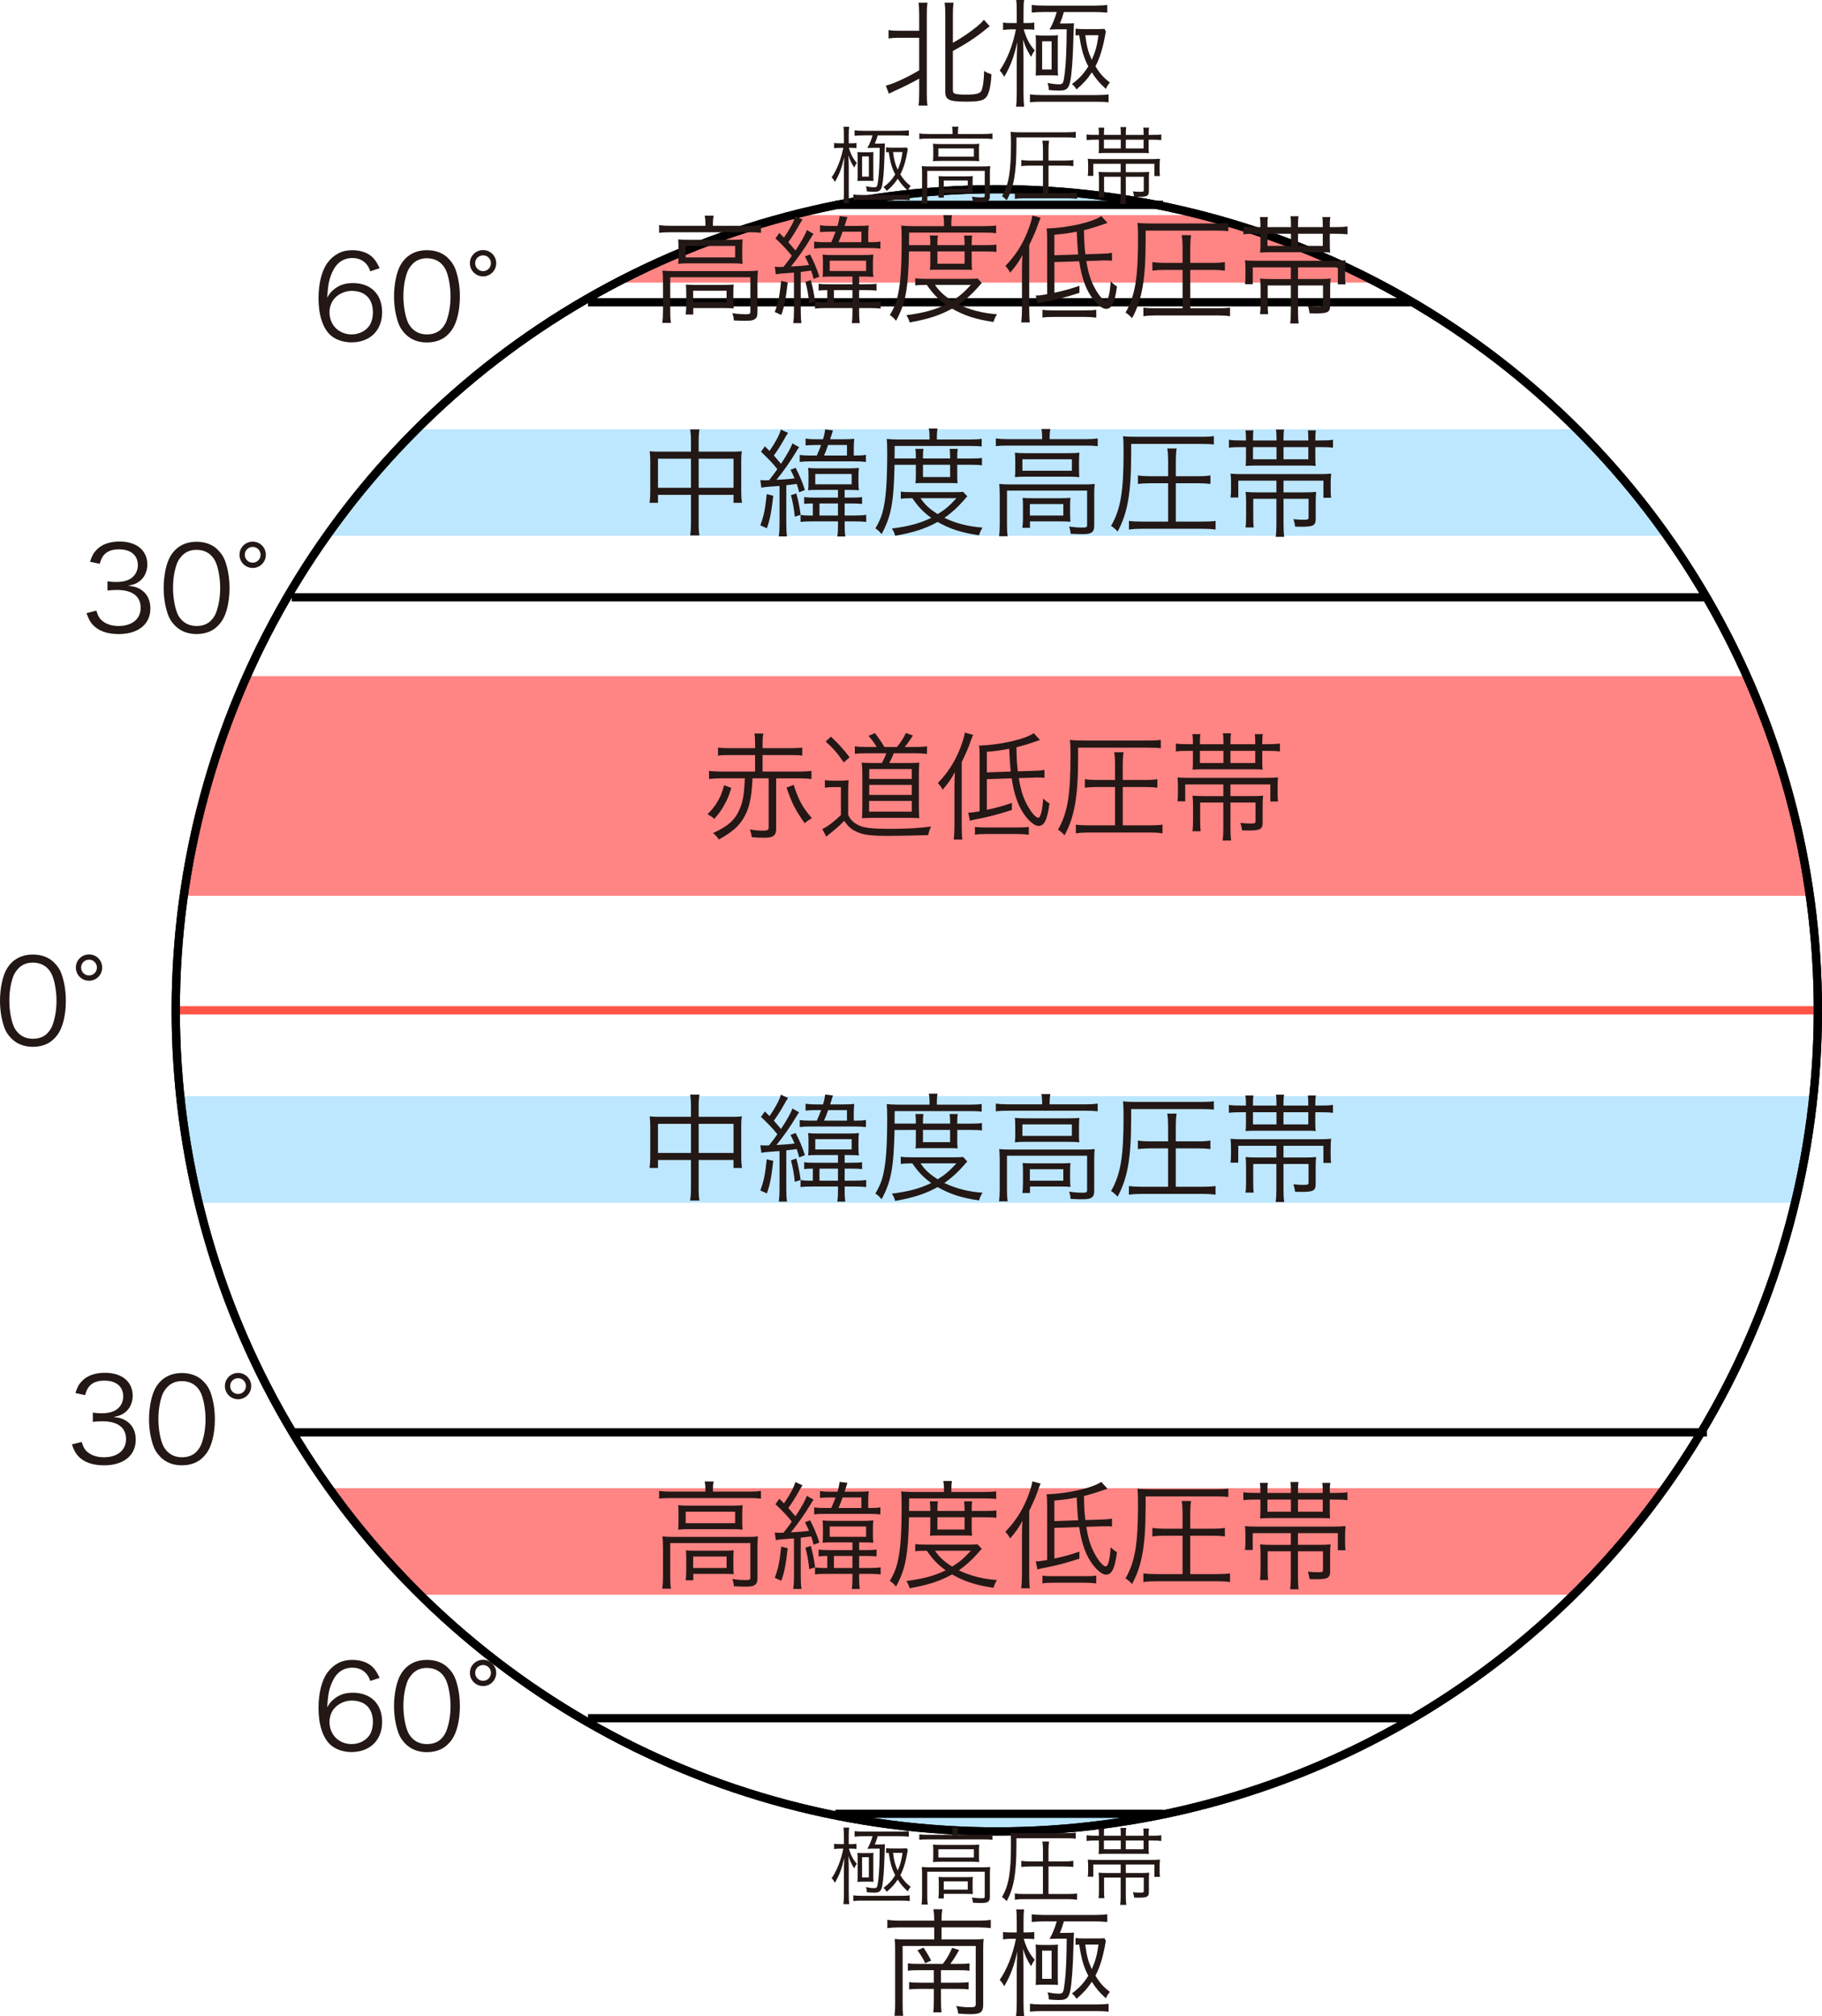 <?xml version="1.0" encoding="utf-8"?>
<!-- Generator: Adobe Illustrator 16.0.0, SVG Export Plug-In . SVG Version: 6.00 Build 0)  -->
<!DOCTYPE svg PUBLIC "-//W3C//DTD SVG 1.1//EN" "http://www.w3.org/Graphics/SVG/1.1/DTD/svg11.dtd">
<svg version="1.1" id="レイヤー_1" xmlns="http://www.w3.org/2000/svg" xmlns:xlink="http://www.w3.org/1999/xlink" x="0px"
	 y="0px" width="110.301px" height="122.04px" viewBox="0 0 110.301 122.04" enable-background="new 0 0 110.301 122.04"
	 xml:space="preserve">
<path opacity="0.7" fill="#FF5151" d="M105.746,40.928H14.945c-1.858,4.162-3.161,8.624-3.813,13.296h98.427
	C108.906,49.552,107.604,45.09,105.746,40.928z"/>
<path opacity="0.7" fill="#A2DDFF" d="M109.779,66.358H10.911c0.229,2.197,0.61,4.348,1.116,6.451h96.637
	C109.169,70.707,109.551,68.556,109.779,66.358z"/>
<path opacity="0.7" fill="#FF5151" d="M72.792,13.025H47.899c-3.713,0.958-7.252,2.343-10.575,4.083h46.042
	C80.043,15.368,76.505,13.982,72.792,13.025z"/>
<path opacity="0.7" fill="#A2DDFF" d="M95.463,25.983H25.228c-1.991,1.987-3.803,4.151-5.436,6.451h81.106
	C99.266,30.134,97.454,27.971,95.463,25.983z"/>
<path opacity="0.7" fill="#FF5151" d="M25.227,96.535h70.235c1.99-1.987,3.803-4.151,5.436-6.451H19.791
	C21.424,92.384,23.235,94.548,25.227,96.535z"/>
<path opacity="0.7" fill="#A2DDFF" d="M60.346,11.453c-3.309,0-6.539,0.331-9.667,0.947h19.334
	C66.885,11.784,63.654,11.453,60.346,11.453z"/>
<path opacity="0.7" fill="#A2DDFF" d="M60.346,110.864c-3.309,0-6.539-0.331-9.667-0.947h19.334
	C66.885,110.534,63.654,110.864,60.346,110.864z"/>
<line fill="none" stroke="#000000" stroke-width="0.5" x1="35.594" y1="18.299" x2="85.396" y2="18.299"/>
<line fill="none" stroke="#000000" stroke-width="0.5" x1="35.594" y1="104.011" x2="85.396" y2="104.011"/>
<line fill="none" stroke="#000000" stroke-width="0.5" x1="17.663" y1="36.157" x2="103.336" y2="36.157"/>
<line fill="none" stroke="#000000" stroke-width="0.5" x1="17.663" y1="86.707" x2="103.336" y2="86.707"/>
<line fill="none" stroke="#FF5546" stroke-width="0.5" x1="10.64" y1="61.158" x2="110.051" y2="61.158"/>
<circle fill="none" stroke="#000000" stroke-width="0.5" cx="60.346" cy="61.159" r="49.706"/>
<line fill="none" stroke="#000000" stroke-width="0.5" x1="50.573" y1="12.4" x2="70.416" y2="12.4"/>
<line fill="none" stroke="#000000" stroke-width="0.5" x1="50.573" y1="109.796" x2="70.416" y2="109.796"/>
<circle fill="none" stroke="#000000" stroke-width="0.5" cx="60.346" cy="61.159" r="49.706"/>
<g>
	<path fill="#231815" d="M0.693,62.866c-0.191-0.191-0.34-0.411-0.425-0.651C0.092,61.719,0,61.159,0,60.579
		c0-0.751,0.162-1.516,0.41-1.926c0.34-0.574,0.885-0.871,1.586-0.871c0.524,0,0.978,0.17,1.296,0.503
		c0.198,0.198,0.34,0.417,0.425,0.651c0.177,0.488,0.27,1.055,0.27,1.643c0,0.856-0.185,1.614-0.496,2.046
		c-0.354,0.496-0.85,0.743-1.501,0.743C1.465,63.368,1.026,63.198,0.693,62.866z M1.104,58.632c-0.149,0.163-0.263,0.34-0.319,0.517
		c-0.148,0.432-0.219,0.914-0.219,1.431c0,0.658,0.142,1.352,0.332,1.685c0.248,0.411,0.616,0.616,1.098,0.616
		c0.354,0,0.658-0.113,0.871-0.333c0.156-0.163,0.27-0.347,0.333-0.552c0.148-0.439,0.22-0.906,0.22-1.431
		c0-0.616-0.135-1.316-0.319-1.649c-0.233-0.425-0.616-0.645-1.111-0.645C1.621,58.271,1.331,58.391,1.104,58.632z"/>
	<path fill="#231815" d="M6.186,58.568c0,0.446-0.354,0.8-0.793,0.8c-0.446,0-0.801-0.354-0.801-0.8
		c0-0.439,0.354-0.793,0.801-0.793C5.831,57.775,6.186,58.129,6.186,58.568z M4.911,58.568c0,0.269,0.212,0.481,0.481,0.481
		c0.262,0,0.475-0.213,0.475-0.481c0-0.262-0.213-0.475-0.475-0.475C5.123,58.094,4.911,58.306,4.911,58.568z"/>
</g>
<g>
	<path fill="#231815" d="M5.832,36.965c0.113,0.368,0.213,0.517,0.432,0.673c0.241,0.17,0.553,0.255,0.914,0.255
		c0.821,0,1.338-0.425,1.338-1.098c0-0.701-0.503-1.083-1.444-1.083c-0.198,0-0.375,0.014-0.566,0.035v-0.559
		c0.163,0.028,0.333,0.042,0.524,0.042c0.467,0,0.813-0.106,1.033-0.326c0.177-0.17,0.283-0.432,0.283-0.687
		c0-0.608-0.425-0.963-1.14-0.963c-0.433,0-0.743,0.121-0.942,0.375c-0.099,0.127-0.148,0.241-0.227,0.502L5.45,34.006
		c0.12-0.361,0.205-0.524,0.382-0.708c0.312-0.34,0.793-0.517,1.409-0.517c1.026,0,1.678,0.538,1.678,1.388
		c0,0.432-0.184,0.814-0.495,1.034c-0.185,0.135-0.34,0.191-0.666,0.255c0.411,0.042,0.631,0.12,0.871,0.305
		c0.312,0.24,0.475,0.616,0.475,1.069c0,0.956-0.736,1.55-1.919,1.55c-0.715,0-1.246-0.198-1.586-0.58
		c-0.148-0.17-0.233-0.326-0.361-0.687L5.832,36.965z"/>
	<path fill="#231815" d="M10.602,37.878c-0.191-0.191-0.34-0.411-0.425-0.651C10,36.731,9.908,36.172,9.908,35.592
		c0-0.751,0.162-1.516,0.41-1.926c0.34-0.574,0.885-0.871,1.586-0.871c0.524,0,0.978,0.17,1.296,0.503
		c0.198,0.198,0.34,0.417,0.425,0.651c0.177,0.488,0.27,1.055,0.27,1.643c0,0.856-0.185,1.614-0.496,2.046
		c-0.354,0.496-0.85,0.743-1.501,0.743C11.373,38.381,10.935,38.211,10.602,37.878z M11.013,33.645
		c-0.149,0.163-0.263,0.34-0.319,0.517c-0.148,0.432-0.219,0.914-0.219,1.431c0,0.658,0.142,1.352,0.332,1.685
		c0.248,0.411,0.616,0.616,1.098,0.616c0.354,0,0.658-0.113,0.871-0.333c0.156-0.163,0.27-0.347,0.333-0.552
		c0.148-0.439,0.22-0.906,0.22-1.431c0-0.616-0.135-1.316-0.319-1.649c-0.233-0.425-0.616-0.645-1.111-0.645
		C11.529,33.283,11.239,33.404,11.013,33.645z"/>
	<path fill="#231815" d="M16.094,33.581c0,0.446-0.354,0.8-0.793,0.8c-0.446,0-0.801-0.354-0.801-0.8
		c0-0.439,0.354-0.793,0.801-0.793C15.739,32.788,16.094,33.142,16.094,33.581z M14.819,33.581c0,0.269,0.212,0.481,0.481,0.481
		c0.262,0,0.475-0.213,0.475-0.481c0-0.262-0.213-0.475-0.475-0.475C15.031,33.106,14.819,33.319,14.819,33.581z"/>
</g>
<g>
	<path fill="#231815" d="M4.946,87.287c0.113,0.368,0.213,0.517,0.433,0.672c0.24,0.17,0.552,0.255,0.913,0.255
		c0.821,0,1.338-0.425,1.338-1.097c0-0.701-0.503-1.083-1.444-1.083c-0.198,0-0.375,0.014-0.566,0.036v-0.56
		c0.163,0.028,0.333,0.042,0.523,0.042c0.468,0,0.814-0.106,1.034-0.326c0.177-0.17,0.283-0.432,0.283-0.687
		c0-0.609-0.425-0.963-1.14-0.963c-0.432,0-0.744,0.12-0.941,0.375c-0.1,0.127-0.149,0.241-0.227,0.503l-0.588-0.128
		c0.12-0.361,0.205-0.523,0.382-0.708c0.312-0.34,0.793-0.517,1.409-0.517c1.026,0,1.678,0.538,1.678,1.388
		c0,0.432-0.184,0.814-0.495,1.034c-0.185,0.134-0.34,0.191-0.666,0.255c0.411,0.042,0.63,0.121,0.871,0.304
		c0.312,0.241,0.475,0.616,0.475,1.069c0,0.956-0.736,1.551-1.919,1.551c-0.715,0-1.246-0.198-1.586-0.581
		c-0.148-0.17-0.233-0.325-0.361-0.687L4.946,87.287z"/>
	<path fill="#231815" d="M9.716,88.2c-0.19-0.191-0.34-0.411-0.425-0.651c-0.177-0.496-0.269-1.055-0.269-1.636
		c0-0.75,0.163-1.515,0.41-1.926c0.34-0.573,0.886-0.871,1.586-0.871c0.524,0,0.978,0.17,1.296,0.502
		c0.198,0.198,0.34,0.418,0.425,0.651c0.177,0.489,0.269,1.055,0.269,1.643c0,0.857-0.184,1.614-0.495,2.046
		c-0.354,0.496-0.85,0.744-1.501,0.744C10.488,88.703,10.049,88.533,9.716,88.2z M10.127,83.966
		c-0.148,0.163-0.262,0.34-0.318,0.517c-0.149,0.432-0.22,0.913-0.22,1.43c0,0.659,0.142,1.353,0.333,1.686
		c0.247,0.41,0.615,0.616,1.097,0.616c0.354,0,0.659-0.113,0.871-0.333c0.155-0.163,0.269-0.347,0.333-0.553
		c0.148-0.438,0.219-0.906,0.219-1.43c0-0.616-0.134-1.317-0.318-1.65c-0.233-0.425-0.615-0.644-1.111-0.644
		C10.644,83.605,10.354,83.726,10.127,83.966z"/>
	<path fill="#231815" d="M15.208,83.902c0,0.446-0.354,0.8-0.793,0.8c-0.446,0-0.8-0.354-0.8-0.8c0-0.438,0.354-0.793,0.8-0.793
		C14.854,83.109,15.208,83.464,15.208,83.902z M13.934,83.902c0,0.27,0.212,0.481,0.481,0.481c0.262,0,0.474-0.212,0.474-0.481
		c0-0.262-0.212-0.474-0.474-0.474C14.146,83.428,13.934,83.641,13.934,83.902z"/>
</g>
<g>
	<path fill="#231815" d="M42.705,13.535c0-0.184-0.015-0.319-0.043-0.481H43.2c-0.028,0.156-0.042,0.291-0.042,0.474v0.142h2.209
		c0.297,0,0.481-0.014,0.7-0.042v0.467c-0.227-0.028-0.417-0.035-0.7-0.035h-4.765c-0.276,0-0.482,0.007-0.701,0.035v-0.467
		c0.205,0.028,0.41,0.042,0.715,0.042h2.089V13.535z M40.135,17.019c0-0.248-0.007-0.425-0.028-0.637
		c0.205,0.021,0.403,0.028,0.701,0.028h4.39c0.347,0,0.503-0.007,0.687-0.028c-0.021,0.22-0.028,0.375-0.028,0.623v1.876
		c0,0.241-0.042,0.361-0.163,0.439c-0.113,0.078-0.233,0.099-0.608,0.099c-0.163,0-0.206,0-0.659-0.021
		c-0.014-0.191-0.035-0.276-0.092-0.439c0.283,0.042,0.553,0.063,0.801,0.063c0.254,0,0.29-0.021,0.29-0.163v-2.075h-4.851v2.039
		c0,0.312,0.008,0.481,0.043,0.723h-0.523c0.027-0.191,0.042-0.439,0.042-0.715V17.019z M41.076,15.029
		c0-0.227-0.007-0.389-0.021-0.538c0.184,0.021,0.367,0.028,0.672,0.028h2.627c0.276,0,0.403-0.007,0.602-0.028
		c-0.014,0.206-0.021,0.305-0.021,0.545v0.382c0,0.312,0,0.396,0.021,0.552c-0.205-0.021-0.347-0.028-0.651-0.028h-2.612
		c-0.27,0-0.41,0.007-0.637,0.028c0.014-0.149,0.021-0.276,0.021-0.552V15.029z M41.509,15.582h2.994v-0.694h-2.994V15.582z
		 M44.397,18.166c0,0.255,0.007,0.361,0.021,0.503c-0.184-0.015-0.403-0.021-0.651-0.021h-1.798v0.39h-0.46
		c0.021-0.149,0.035-0.333,0.035-0.588v-0.708c0-0.227-0.008-0.368-0.021-0.517c0.163,0.014,0.312,0.021,0.573,0.021h1.699
		c0.27,0,0.439-0.007,0.623-0.021c-0.014,0.142-0.021,0.248-0.021,0.481V18.166z M41.962,18.293h2.024v-0.694h-2.024V18.293z"/>
	<path fill="#231815" d="M46.903,16.148c0.113,0.007,0.177,0.014,0.297,0.014c0.05,0,0.085,0,0.234-0.007
		c0.318-0.411,0.318-0.411,0.502-0.673c-0.297-0.368-0.623-0.708-0.991-1.048l0.233-0.333c0.135,0.134,0.185,0.184,0.283,0.283
		c0.369-0.538,0.603-0.977,0.688-1.295l0.432,0.198c-0.106,0.163-0.113,0.177-0.27,0.453c-0.17,0.304-0.367,0.616-0.587,0.92
		c0.212,0.248,0.347,0.404,0.432,0.503c0.396-0.602,0.608-0.991,0.687-1.239l0.411,0.234c-0.063,0.078-0.1,0.127-0.191,0.291
		c-0.347,0.58-0.751,1.154-1.183,1.685c0.545-0.028,0.786-0.049,1.098-0.092c-0.1-0.22-0.127-0.283-0.248-0.517l0.312-0.121
		c0.248,0.481,0.403,0.85,0.56,1.345l-0.347,0.135c-0.057-0.234-0.078-0.298-0.149-0.503c-0.332,0.042-0.332,0.042-0.63,0.078v2.372
		c0,0.319,0.015,0.531,0.043,0.729h-0.496c0.028-0.205,0.043-0.425,0.043-0.729v-2.33c-0.078,0.007-0.078,0.007-0.659,0.05
		c-0.197,0.014-0.297,0.028-0.438,0.057L46.903,16.148z M47.688,17.096c-0.127,1.055-0.19,1.402-0.389,1.969l-0.396-0.177
		c0.212-0.574,0.29-0.942,0.389-1.89L47.688,17.096z M49.084,16.955c0.12,0.446,0.184,0.758,0.262,1.296l-0.354,0.113
		c-0.057-0.531-0.12-0.871-0.233-1.303L49.084,16.955z M50.323,14.661c0.113-0.248,0.155-0.361,0.262-0.637h-0.361
		c-0.24,0-0.34,0.007-0.58,0.028v-0.418c0.227,0.035,0.382,0.042,0.623,0.042h0.432c0.078-0.262,0.099-0.354,0.127-0.595
		l0.475,0.057c-0.021,0.057-0.078,0.241-0.17,0.538h0.758c0.354,0,0.523-0.007,0.701-0.028c-0.021,0.191-0.029,0.34-0.029,0.595
		v0.417h0.121c0.283,0,0.425-0.007,0.615-0.042v0.432c-0.219-0.028-0.375-0.035-0.665-0.035h-2.677c-0.311,0-0.46,0.007-0.665,0.035
		v-0.425c0.212,0.028,0.325,0.035,0.658,0.035H50.323z M50.082,17.564c-0.241,0-0.375,0.007-0.524,0.028v-0.418
		c0.17,0.028,0.326,0.035,0.666,0.035h1.381v-0.467h-1.161c-0.403,0-0.453,0-0.645,0.021c0.015-0.142,0.021-0.241,0.021-0.439
		v-0.467c0-0.184-0.007-0.297-0.021-0.446c0.177,0.021,0.312,0.028,0.645,0.028h1.77c0.333,0,0.481-0.007,0.659-0.028
		c-0.021,0.155-0.029,0.262-0.029,0.474v0.439c0,0.191,0.008,0.269,0.029,0.439c-0.191-0.014-0.369-0.021-0.659-0.021h-0.205v0.467
		h0.396c0.347,0,0.488-0.007,0.658-0.035v0.418c-0.184-0.021-0.36-0.028-0.658-0.028h-0.396v0.729h0.581
		c0.34,0,0.559-0.014,0.722-0.042v0.432c-0.212-0.028-0.418-0.035-0.722-0.035h-0.581v0.212c0,0.34,0.015,0.524,0.042,0.701h-0.488
		c0.035-0.212,0.043-0.382,0.043-0.701v-0.212h-1.594c-0.311,0-0.474,0.007-0.672,0.035v-0.425c0.135,0.021,0.318,0.036,0.502,0.036
		h0.241V17.564z M50.23,16.403h2.202V15.78H50.23V16.403z M51.604,18.293v-0.729h-1.119v0.729H51.604z M52.149,14.661v-0.637h-1.14
		c-0.113,0.325-0.156,0.425-0.248,0.637H52.149z"/>
	<path fill="#231815" d="M55.03,15.22c-0.049,2.294-0.205,3.129-0.785,4.198c-0.128-0.163-0.227-0.248-0.375-0.347
		c0.262-0.439,0.403-0.793,0.502-1.281c0.148-0.701,0.213-1.678,0.213-3.271c0-0.46-0.008-0.651-0.028-0.863
		c0.227,0.021,0.453,0.035,0.729,0.035h1.861v-0.205c0-0.177-0.014-0.312-0.042-0.46h0.523c-0.021,0.127-0.035,0.269-0.035,0.46
		v0.205h1.94c0.375,0,0.587-0.014,0.771-0.042v0.467c-0.213-0.028-0.404-0.035-0.736-0.035h-4.531l-0.008,0.757h1.289v-0.113
		c0-0.198-0.007-0.333-0.028-0.467h0.488c-0.021,0.148-0.028,0.283-0.028,0.46v0.121h1.643v-0.113c0-0.184-0.014-0.333-0.028-0.467
		h0.489c-0.021,0.127-0.029,0.262-0.029,0.475v0.106h0.85c0.319,0,0.475-0.007,0.645-0.036v0.453
		c-0.155-0.028-0.34-0.035-0.645-0.035h-0.85v0.694c0,0.163,0.008,0.297,0.021,0.425c-0.142-0.014-0.191-0.014-0.46-0.014h-1.579
		c-0.283,0-0.41,0-0.51,0.014c0.015-0.134,0.021-0.283,0.021-0.425V15.22H55.03z M59.435,17.132c-0.085,0.092-0.12,0.127-0.24,0.269
		c-0.326,0.375-0.729,0.743-1.147,1.034c0.694,0.333,1.466,0.531,2.308,0.587c-0.099,0.156-0.155,0.283-0.212,0.468
		c-1.062-0.156-1.763-0.383-2.507-0.808c-0.743,0.411-1.473,0.645-2.569,0.836c-0.043-0.163-0.093-0.27-0.198-0.439
		c1.041-0.134,1.706-0.318,2.379-0.644c-0.475-0.347-0.779-0.659-1.141-1.189c-0.34,0-0.517,0.007-0.7,0.036v-0.439
		c0.155,0.028,0.354,0.036,0.715,0.036h2.57c0.227,0,0.347-0.007,0.488-0.021L59.435,17.132z M56.603,17.245
		c0.27,0.396,0.545,0.651,1.041,0.963c0.445-0.276,0.687-0.481,1.133-0.963H56.603z M56.751,15.963h1.643V15.22h-1.643V15.963z"/>
	<path fill="#231815" d="M61.87,16.29c0-0.305,0.007-0.595,0.028-0.85c-0.22,0.41-0.411,0.68-0.743,1.062
		c-0.093-0.17-0.135-0.227-0.291-0.403c0.595-0.616,0.998-1.239,1.324-2.032c0.163-0.41,0.276-0.771,0.312-1.02l0.495,0.135
		c-0.049,0.12-0.07,0.177-0.127,0.326c-0.191,0.538-0.191,0.538-0.56,1.331v3.852c0,0.34,0.007,0.581,0.036,0.829h-0.518
		c0.028-0.262,0.043-0.496,0.043-0.85V16.29z M63.831,15.865v1.854c0.58-0.12,0.906-0.212,1.516-0.417v0.425
		c-0.899,0.291-1.424,0.425-2.273,0.587c-0.105,0.021-0.162,0.036-0.269,0.071l-0.1-0.496c0.22,0,0.305-0.014,0.687-0.078V14.47
		c0-0.326-0.007-0.489-0.035-0.637c1.246-0.035,2.769-0.375,3.313-0.75l0.376,0.411c-0.843,0.29-0.942,0.318-1.424,0.439
		c0.015,0.744,0.021,0.92,0.085,1.458l0.935-0.028c0.383-0.014,0.481-0.021,0.673-0.063l0.007,0.481
		c-0.262-0.015-0.269-0.015-0.481-0.015c-0.092,0-0.148,0-0.19,0.007l-0.886,0.028c0.128,0.793,0.283,1.26,0.603,1.798
		c0.205,0.347,0.445,0.602,0.573,0.602c0.142,0,0.255-0.438,0.297-1.168c0.128,0.127,0.227,0.212,0.383,0.305
		c-0.135,0.998-0.312,1.359-0.666,1.359c-0.198,0-0.474-0.206-0.75-0.545c-0.439-0.545-0.723-1.303-0.871-2.336L63.831,15.865z
		 M63.108,18.753c0.163,0.028,0.326,0.035,0.603,0.035h1.976c0.311,0,0.495-0.007,0.68-0.035v0.474
		c-0.241-0.028-0.426-0.042-0.68-0.042h-1.926c-0.313,0-0.446,0.007-0.652,0.042V18.753z M65.275,15.404
		c-0.042-0.389-0.057-0.602-0.092-1.38c-0.453,0.092-0.772,0.134-1.353,0.184v1.246L65.275,15.404z"/>
	<path fill="#231815" d="M69.354,14.555c0,2.365-0.213,3.589-0.821,4.708c-0.142-0.156-0.241-0.248-0.396-0.34
		c0.58-1.013,0.758-2.067,0.758-4.496c0-0.475-0.008-0.708-0.036-0.935c0.255,0.028,0.496,0.035,0.864,0.035h3.844
		c0.404,0,0.631-0.014,0.793-0.042v0.51c-0.205-0.028-0.396-0.036-0.793-0.036h-4.212V14.555z M71.591,16.339h-1.104
		c-0.29,0-0.503,0.014-0.723,0.042v-0.517c0.213,0.035,0.446,0.049,0.723,0.049h1.104v-0.97c0-0.248-0.015-0.488-0.05-0.708h0.566
		c-0.035,0.213-0.05,0.453-0.05,0.708v0.97h1.374c0.297,0,0.517-0.014,0.722-0.049v0.517c-0.219-0.028-0.425-0.042-0.722-0.042
		h-1.374v2.322h1.629c0.34,0,0.58-0.014,0.778-0.042v0.524c-0.247-0.036-0.481-0.049-0.771-0.049H69.99
		c-0.29,0-0.523,0.014-0.771,0.049v-0.524c0.212,0.028,0.438,0.042,0.765,0.042h1.607V16.339z"/>
	<path fill="#231815" d="M80.079,13.748v-0.078c0-0.29-0.007-0.389-0.028-0.531h0.489c-0.029,0.142-0.036,0.291-0.036,0.538v0.071
		h0.283c0.383,0,0.573-0.007,0.786-0.042v0.481c-0.233-0.028-0.41-0.036-0.771-0.036h-0.298v0.673c0,0.191,0.007,0.312,0.021,0.467
		c-0.177-0.021-0.269-0.021-0.581-0.021h-3.107c-0.148,0-0.425,0.007-0.553,0.021c0.015-0.156,0.021-0.248,0.021-0.489v-0.651
		h-0.262c-0.361,0-0.545,0.007-0.771,0.036v-0.481c0.212,0.036,0.396,0.042,0.778,0.042h0.255v-0.063
		c0-0.248-0.007-0.383-0.035-0.545h0.488c-0.021,0.121-0.028,0.234-0.028,0.545v0.063h1.423v-0.092c0-0.276-0.007-0.418-0.035-0.566
		h0.496c-0.029,0.148-0.036,0.283-0.036,0.566v0.092H80.079z M75.839,16.183v1.02h-0.468c0.021-0.17,0.028-0.312,0.028-0.524v-0.361
		c0-0.227-0.007-0.383-0.028-0.56c0.191,0.021,0.39,0.028,0.765,0.028h4.524c0.347,0,0.587-0.007,0.8-0.028
		c-0.021,0.177-0.028,0.361-0.028,0.616v0.361c0,0.212,0.007,0.361,0.028,0.481h-0.467v-1.034h-2.415v0.708h1.303
		c0.29,0,0.475-0.007,0.673-0.028c-0.021,0.17-0.028,0.354-0.028,0.623v0.998c0,0.411-0.135,0.489-0.864,0.489
		c-0.063,0-0.162,0-0.382-0.007c-0.015-0.134-0.042-0.255-0.099-0.453c0.233,0.028,0.403,0.036,0.623,0.036
		c0.105,0,0.148-0.007,0.205-0.014c0.07-0.021,0.085-0.042,0.085-0.142v-1.111h-1.516v1.564c0,0.326,0.015,0.552,0.043,0.736h-0.517
		c0.027-0.177,0.042-0.418,0.042-0.736v-1.564h-1.401v1.012c0,0.411,0.007,0.552,0.027,0.722h-0.495
		c0.028-0.184,0.035-0.375,0.035-0.715v-0.8c0-0.241-0.007-0.439-0.028-0.637c0.191,0.021,0.396,0.028,0.688,0.028h1.175v-0.708
		H75.839z M78.153,14.151H76.73v0.736h1.423V14.151z M80.079,14.887v-0.736h-1.501v0.736H80.079z"/>
</g>
<g>
	<path fill="#231815" d="M42.705,90.16c0-0.184-0.015-0.319-0.043-0.481H43.2c-0.028,0.156-0.042,0.291-0.042,0.474v0.142h2.209
		c0.297,0,0.481-0.014,0.7-0.042v0.467c-0.227-0.028-0.417-0.035-0.7-0.035h-4.765c-0.276,0-0.482,0.007-0.701,0.035v-0.467
		c0.205,0.028,0.41,0.042,0.715,0.042h2.089V90.16z M40.135,93.644c0-0.248-0.007-0.425-0.028-0.637
		c0.205,0.021,0.403,0.028,0.701,0.028h4.39c0.347,0,0.503-0.007,0.687-0.028c-0.021,0.22-0.028,0.375-0.028,0.623v1.876
		c0,0.241-0.042,0.361-0.163,0.439c-0.113,0.078-0.233,0.099-0.608,0.099c-0.163,0-0.206,0-0.659-0.021
		c-0.014-0.191-0.035-0.276-0.092-0.439c0.283,0.042,0.553,0.063,0.801,0.063c0.254,0,0.29-0.021,0.29-0.163V93.41h-4.851v2.039
		c0,0.312,0.008,0.481,0.043,0.723h-0.523c0.027-0.191,0.042-0.439,0.042-0.715V93.644z M41.076,91.654
		c0-0.227-0.007-0.389-0.021-0.538c0.184,0.021,0.367,0.028,0.672,0.028h2.627c0.276,0,0.403-0.007,0.602-0.028
		c-0.014,0.206-0.021,0.305-0.021,0.545v0.382c0,0.312,0,0.396,0.021,0.552c-0.205-0.021-0.347-0.028-0.651-0.028h-2.612
		c-0.27,0-0.41,0.007-0.637,0.028c0.014-0.149,0.021-0.276,0.021-0.552V91.654z M41.509,92.207h2.994v-0.694h-2.994V92.207z
		 M44.397,94.791c0,0.255,0.007,0.361,0.021,0.503c-0.184-0.015-0.403-0.021-0.651-0.021h-1.798v0.39h-0.46
		c0.021-0.149,0.035-0.333,0.035-0.588v-0.708c0-0.227-0.008-0.368-0.021-0.517c0.163,0.014,0.312,0.021,0.573,0.021h1.699
		c0.27,0,0.439-0.007,0.623-0.021c-0.014,0.142-0.021,0.248-0.021,0.481V94.791z M41.962,94.918h2.024v-0.694h-2.024V94.918z"/>
	<path fill="#231815" d="M46.903,92.773c0.113,0.007,0.177,0.014,0.297,0.014c0.05,0,0.085,0,0.234-0.007
		c0.318-0.411,0.318-0.411,0.502-0.673c-0.297-0.368-0.623-0.708-0.991-1.048l0.233-0.333c0.135,0.134,0.185,0.184,0.283,0.283
		c0.369-0.538,0.603-0.977,0.688-1.295l0.432,0.198c-0.106,0.163-0.113,0.177-0.27,0.453c-0.17,0.304-0.367,0.616-0.587,0.92
		c0.212,0.248,0.347,0.404,0.432,0.503c0.396-0.602,0.608-0.991,0.687-1.239l0.411,0.234c-0.063,0.078-0.1,0.127-0.191,0.291
		c-0.347,0.58-0.751,1.154-1.183,1.685c0.545-0.028,0.786-0.049,1.098-0.092c-0.1-0.22-0.127-0.283-0.248-0.517l0.312-0.121
		c0.248,0.481,0.403,0.85,0.56,1.345l-0.347,0.135c-0.057-0.234-0.078-0.298-0.149-0.503c-0.332,0.042-0.332,0.042-0.63,0.078v2.372
		c0,0.319,0.015,0.531,0.043,0.729h-0.496c0.028-0.205,0.043-0.425,0.043-0.729v-2.33c-0.078,0.007-0.078,0.007-0.659,0.05
		c-0.197,0.014-0.297,0.028-0.438,0.057L46.903,92.773z M47.688,93.721c-0.127,1.055-0.19,1.402-0.389,1.969l-0.396-0.177
		c0.212-0.574,0.29-0.942,0.389-1.89L47.688,93.721z M49.084,93.58c0.12,0.446,0.184,0.758,0.262,1.296l-0.354,0.113
		c-0.057-0.531-0.12-0.871-0.233-1.303L49.084,93.58z M50.323,91.286c0.113-0.248,0.155-0.361,0.262-0.637h-0.361
		c-0.24,0-0.34,0.007-0.58,0.028v-0.418c0.227,0.035,0.382,0.042,0.623,0.042h0.432c0.078-0.262,0.099-0.354,0.127-0.595
		l0.475,0.057c-0.021,0.057-0.078,0.241-0.17,0.538h0.758c0.354,0,0.523-0.007,0.701-0.028c-0.021,0.191-0.029,0.34-0.029,0.595
		v0.417h0.121c0.283,0,0.425-0.007,0.615-0.042v0.432c-0.219-0.028-0.375-0.035-0.665-0.035h-2.677c-0.311,0-0.46,0.007-0.665,0.035
		V91.25c0.212,0.028,0.325,0.035,0.658,0.035H50.323z M50.082,94.189c-0.241,0-0.375,0.007-0.524,0.028v-0.418
		c0.17,0.028,0.326,0.035,0.666,0.035h1.381v-0.467h-1.161c-0.403,0-0.453,0-0.645,0.021c0.015-0.142,0.021-0.241,0.021-0.439
		v-0.467c0-0.184-0.007-0.297-0.021-0.446c0.177,0.021,0.312,0.028,0.645,0.028h1.77c0.333,0,0.481-0.007,0.659-0.028
		c-0.021,0.155-0.029,0.262-0.029,0.474v0.439c0,0.191,0.008,0.269,0.029,0.439c-0.191-0.014-0.369-0.021-0.659-0.021h-0.205v0.467
		h0.396c0.347,0,0.488-0.007,0.658-0.035v0.418c-0.184-0.021-0.36-0.028-0.658-0.028h-0.396v0.729h0.581
		c0.34,0,0.559-0.014,0.722-0.042v0.432c-0.212-0.028-0.418-0.035-0.722-0.035h-0.581v0.212c0,0.34,0.015,0.524,0.042,0.701h-0.488
		c0.035-0.212,0.043-0.382,0.043-0.701v-0.212h-1.594c-0.311,0-0.474,0.007-0.672,0.035v-0.425c0.135,0.021,0.318,0.036,0.502,0.036
		h0.241V94.189z M50.23,93.028h2.202v-0.623H50.23V93.028z M51.604,94.918v-0.729h-1.119v0.729H51.604z M52.149,91.286v-0.637h-1.14
		c-0.113,0.325-0.156,0.425-0.248,0.637H52.149z"/>
	<path fill="#231815" d="M55.03,91.845c-0.05,2.294-0.206,3.129-0.786,4.198c-0.128-0.163-0.227-0.248-0.376-0.347
		c0.263-0.439,0.404-0.793,0.503-1.281c0.149-0.701,0.213-1.678,0.213-3.271c0-0.46-0.007-0.651-0.028-0.863
		c0.227,0.021,0.453,0.035,0.729,0.035h1.862v-0.205c0-0.177-0.014-0.312-0.042-0.46h0.523c-0.021,0.127-0.035,0.269-0.035,0.46
		v0.205h1.939c0.376,0,0.588-0.014,0.772-0.042v0.467c-0.213-0.028-0.403-0.035-0.736-0.035h-4.531l-0.007,0.757h1.288V91.35
		c0-0.198-0.007-0.333-0.028-0.467h0.488c-0.021,0.148-0.028,0.283-0.028,0.46v0.121h1.643V91.35c0-0.184-0.014-0.333-0.028-0.467
		h0.488c-0.021,0.127-0.027,0.262-0.027,0.475v0.106h0.85c0.318,0,0.474-0.007,0.644-0.036v0.453
		c-0.155-0.028-0.34-0.035-0.644-0.035h-0.85v0.694c0,0.163,0.007,0.297,0.021,0.425c-0.142-0.014-0.19-0.014-0.46-0.014h-1.579
		c-0.283,0-0.41,0-0.51,0.014c0.015-0.134,0.021-0.283,0.021-0.425v-0.694H55.03z M59.434,93.757
		c-0.085,0.092-0.12,0.127-0.241,0.269c-0.325,0.375-0.729,0.743-1.146,1.034c0.693,0.333,1.466,0.531,2.309,0.587
		c-0.1,0.156-0.156,0.283-0.213,0.468c-1.063-0.156-1.763-0.383-2.506-0.808c-0.744,0.411-1.473,0.645-2.57,0.836
		c-0.043-0.163-0.092-0.27-0.198-0.439c1.04-0.134,1.706-0.318,2.379-0.644c-0.475-0.347-0.779-0.659-1.14-1.189
		c-0.34,0-0.518,0.007-0.701,0.036v-0.439c0.155,0.028,0.354,0.036,0.715,0.036h2.57c0.227,0,0.347-0.007,0.488-0.021L59.434,93.757
		z M56.602,93.87c0.269,0.396,0.545,0.651,1.041,0.963c0.446-0.276,0.687-0.481,1.133-0.963H56.602z M56.75,92.588h1.643v-0.743
		H56.75V92.588z"/>
	<path fill="#231815" d="M61.869,92.915c0-0.305,0.007-0.595,0.028-0.85c-0.22,0.41-0.411,0.68-0.744,1.062
		c-0.092-0.17-0.134-0.227-0.29-0.403c0.595-0.616,0.999-1.239,1.324-2.032c0.163-0.41,0.276-0.771,0.312-1.02l0.496,0.135
		c-0.05,0.12-0.071,0.177-0.128,0.326c-0.191,0.538-0.191,0.538-0.56,1.331v3.852c0,0.34,0.008,0.581,0.035,0.829h-0.517
		c0.028-0.262,0.043-0.496,0.043-0.85V92.915z M63.83,92.49v1.854c0.581-0.12,0.906-0.212,1.515-0.417v0.425
		c-0.898,0.291-1.423,0.425-2.272,0.587c-0.106,0.021-0.163,0.036-0.269,0.071l-0.1-0.496c0.22,0,0.305-0.014,0.688-0.078v-3.342
		c0-0.326-0.008-0.489-0.036-0.637c1.246-0.035,2.769-0.375,3.313-0.75l0.375,0.411c-0.842,0.29-0.941,0.318-1.423,0.439
		c0.015,0.744,0.021,0.92,0.085,1.458l0.935-0.028c0.383-0.014,0.481-0.021,0.673-0.063l0.007,0.481
		c-0.262-0.015-0.269-0.015-0.481-0.015c-0.092,0-0.148,0-0.191,0.007l-0.885,0.028c0.128,0.793,0.283,1.26,0.602,1.798
		c0.206,0.347,0.446,0.602,0.574,0.602c0.142,0,0.255-0.438,0.297-1.168c0.128,0.127,0.227,0.212,0.383,0.305
		c-0.135,0.998-0.312,1.359-0.666,1.359c-0.198,0-0.475-0.206-0.75-0.545c-0.439-0.545-0.723-1.303-0.871-2.336L63.83,92.49z
		 M63.108,95.378c0.162,0.028,0.325,0.035,0.602,0.035h1.975c0.313,0,0.496-0.007,0.68-0.035v0.474
		c-0.24-0.028-0.424-0.042-0.68-0.042h-1.926c-0.311,0-0.445,0.007-0.65,0.042V95.378z M65.274,92.029
		c-0.043-0.389-0.057-0.602-0.092-1.38c-0.453,0.092-0.771,0.134-1.353,0.184v1.246L65.274,92.029z"/>
	<path fill="#231815" d="M69.353,91.18c0,2.365-0.213,3.589-0.821,4.708c-0.142-0.156-0.241-0.248-0.396-0.34
		c0.58-1.013,0.757-2.067,0.757-4.496c0-0.475-0.007-0.708-0.035-0.935c0.255,0.028,0.496,0.035,0.864,0.035h3.845
		c0.403,0,0.63-0.014,0.793-0.042v0.51c-0.206-0.028-0.396-0.036-0.793-0.036h-4.213V91.18z M71.59,92.964h-1.104
		c-0.291,0-0.503,0.014-0.723,0.042V92.49c0.213,0.035,0.446,0.049,0.723,0.049h1.104v-0.97c0-0.248-0.015-0.488-0.05-0.708h0.566
		c-0.035,0.213-0.05,0.453-0.05,0.708v0.97h1.374c0.297,0,0.517-0.014,0.722-0.049v0.517c-0.22-0.028-0.425-0.042-0.722-0.042
		h-1.374v2.322h1.629c0.34,0,0.58-0.014,0.778-0.042v0.524c-0.248-0.036-0.481-0.049-0.771-0.049h-3.703
		c-0.29,0-0.523,0.014-0.771,0.049v-0.524c0.213,0.028,0.439,0.042,0.765,0.042h1.607V92.964z"/>
	<path fill="#231815" d="M80.077,90.373v-0.078c0-0.29-0.007-0.389-0.028-0.531h0.489c-0.029,0.142-0.036,0.291-0.036,0.538v0.071
		h0.283c0.383,0,0.573-0.007,0.786-0.042v0.481c-0.233-0.028-0.41-0.036-0.771-0.036h-0.298v0.673c0,0.191,0.007,0.312,0.021,0.467
		c-0.177-0.021-0.269-0.021-0.581-0.021h-3.107c-0.148,0-0.425,0.007-0.553,0.021c0.015-0.156,0.021-0.248,0.021-0.489v-0.651
		h-0.262c-0.361,0-0.545,0.007-0.771,0.036V90.33c0.212,0.036,0.396,0.042,0.778,0.042h0.255v-0.063
		c0-0.248-0.007-0.383-0.035-0.545h0.488c-0.021,0.121-0.028,0.234-0.028,0.545v0.063h1.423v-0.092c0-0.276-0.007-0.418-0.035-0.566
		h0.496c-0.029,0.148-0.036,0.283-0.036,0.566v0.092H80.077z M75.837,92.808v1.02h-0.468c0.021-0.17,0.028-0.312,0.028-0.524v-0.361
		c0-0.227-0.007-0.383-0.028-0.56c0.191,0.021,0.39,0.028,0.765,0.028h4.524c0.347,0,0.587-0.007,0.8-0.028
		C81.437,92.56,81.43,92.745,81.43,93v0.361c0,0.212,0.007,0.361,0.028,0.481h-0.467v-1.034h-2.415v0.708h1.303
		c0.29,0,0.475-0.007,0.673-0.028c-0.021,0.17-0.028,0.354-0.028,0.623v0.998c0,0.411-0.135,0.489-0.864,0.489
		c-0.063,0-0.162,0-0.382-0.007c-0.015-0.134-0.042-0.255-0.099-0.453c0.233,0.028,0.403,0.036,0.623,0.036
		c0.105,0,0.148-0.007,0.205-0.014c0.07-0.021,0.085-0.042,0.085-0.142v-1.111h-1.516v1.564c0,0.326,0.015,0.552,0.043,0.736h-0.517
		c0.027-0.177,0.042-0.418,0.042-0.736v-1.564h-1.401v1.012c0,0.411,0.007,0.552,0.027,0.722h-0.495
		c0.028-0.184,0.035-0.375,0.035-0.715v-0.8c0-0.241-0.007-0.439-0.028-0.637c0.191,0.021,0.396,0.028,0.688,0.028h1.175v-0.708
		H75.837z M78.151,90.776h-1.423v0.736h1.423V90.776z M80.077,91.512v-0.736h-1.501v0.736H80.077z"/>
</g>
<g>
	<path fill="#231815" d="M41.83,26.732c0-0.347-0.015-0.517-0.05-0.736h0.566c-0.035,0.219-0.05,0.417-0.05,0.722v0.623h2.075
		c0.24,0,0.375-0.007,0.537-0.028c-0.027,0.184-0.035,0.333-0.035,0.56v1.933c0,0.233,0.015,0.418,0.043,0.63h-0.51v-0.481h-2.11
		v1.65c0,0.404,0.007,0.581,0.05,0.807H41.78c0.035-0.241,0.05-0.425,0.05-0.807v-1.65h-1.997v0.481h-0.51
		c0.028-0.205,0.043-0.403,0.043-0.63v-1.933c0-0.22-0.015-0.375-0.035-0.56c0.17,0.021,0.304,0.028,0.53,0.028h1.969V26.732z
		 M39.833,27.766v1.763h1.997v-1.763H39.833z M44.407,29.529v-1.763h-2.11v1.763H44.407z"/>
	<path fill="#231815" d="M46.028,29.062c0.113,0.007,0.177,0.014,0.297,0.014c0.05,0,0.085,0,0.234-0.007
		c0.318-0.411,0.318-0.411,0.502-0.673c-0.297-0.368-0.623-0.708-0.991-1.048l0.233-0.333c0.135,0.134,0.185,0.184,0.283,0.283
		c0.369-0.538,0.603-0.977,0.688-1.295l0.432,0.198c-0.106,0.163-0.113,0.177-0.27,0.453c-0.17,0.304-0.367,0.616-0.587,0.92
		c0.212,0.248,0.347,0.404,0.432,0.503c0.396-0.602,0.608-0.991,0.687-1.239l0.411,0.234c-0.063,0.078-0.1,0.127-0.191,0.291
		c-0.347,0.58-0.751,1.154-1.183,1.685c0.545-0.028,0.786-0.049,1.098-0.092c-0.1-0.22-0.127-0.283-0.248-0.517l0.312-0.121
		c0.248,0.481,0.403,0.85,0.56,1.345l-0.347,0.135c-0.057-0.234-0.078-0.298-0.149-0.503c-0.332,0.042-0.332,0.042-0.63,0.078v2.372
		c0,0.319,0.015,0.531,0.043,0.729h-0.496c0.028-0.205,0.043-0.425,0.043-0.729v-2.33c-0.078,0.007-0.078,0.007-0.659,0.05
		c-0.197,0.014-0.297,0.028-0.438,0.057L46.028,29.062z M46.813,30.01c-0.127,1.055-0.19,1.402-0.389,1.969l-0.396-0.177
		c0.212-0.574,0.29-0.942,0.389-1.89L46.813,30.01z M48.209,29.869c0.12,0.446,0.184,0.758,0.262,1.296l-0.354,0.113
		c-0.057-0.531-0.12-0.871-0.233-1.303L48.209,29.869z M49.448,27.575c0.113-0.248,0.155-0.361,0.262-0.637h-0.361
		c-0.24,0-0.34,0.007-0.58,0.028v-0.418c0.227,0.035,0.382,0.042,0.623,0.042h0.432c0.078-0.262,0.099-0.354,0.127-0.595
		l0.475,0.057c-0.021,0.057-0.078,0.241-0.17,0.538h0.758c0.354,0,0.523-0.007,0.701-0.028c-0.021,0.191-0.029,0.34-0.029,0.595
		v0.417h0.121c0.283,0,0.425-0.007,0.615-0.042v0.432c-0.219-0.028-0.375-0.035-0.665-0.035h-2.677c-0.311,0-0.46,0.007-0.665,0.035
		V27.54c0.212,0.028,0.325,0.035,0.658,0.035H49.448z M49.207,30.478c-0.241,0-0.375,0.007-0.524,0.028v-0.418
		c0.17,0.028,0.326,0.035,0.666,0.035h1.381v-0.467h-1.161c-0.403,0-0.453,0-0.645,0.021c0.015-0.142,0.021-0.241,0.021-0.439
		v-0.467c0-0.184-0.007-0.297-0.021-0.446c0.177,0.021,0.312,0.028,0.645,0.028h1.77c0.333,0,0.481-0.007,0.659-0.028
		c-0.021,0.155-0.029,0.262-0.029,0.474v0.439c0,0.191,0.008,0.269,0.029,0.439c-0.191-0.014-0.369-0.021-0.659-0.021h-0.205v0.467
		h0.396c0.347,0,0.488-0.007,0.658-0.035v0.418c-0.184-0.021-0.36-0.028-0.658-0.028h-0.396v0.729h0.581
		c0.34,0,0.559-0.014,0.722-0.042v0.432c-0.212-0.028-0.418-0.035-0.722-0.035h-0.581v0.212c0,0.34,0.015,0.524,0.042,0.701h-0.488
		c0.035-0.212,0.043-0.382,0.043-0.701v-0.212h-1.594c-0.311,0-0.474,0.007-0.672,0.035v-0.425c0.135,0.021,0.318,0.036,0.502,0.036
		h0.241V30.478z M49.355,29.317h2.202v-0.623h-2.202V29.317z M50.729,31.207v-0.729H49.61v0.729H50.729z M51.274,27.575v-0.637
		h-1.14c-0.113,0.325-0.156,0.425-0.248,0.637H51.274z"/>
	<path fill="#231815" d="M54.155,28.134c-0.049,2.294-0.205,3.129-0.785,4.198c-0.128-0.163-0.227-0.248-0.375-0.347
		c0.262-0.439,0.403-0.793,0.502-1.281c0.148-0.701,0.213-1.678,0.213-3.271c0-0.46-0.008-0.651-0.028-0.863
		c0.227,0.021,0.453,0.035,0.729,0.035h1.861V26.4c0-0.177-0.014-0.312-0.042-0.46h0.523c-0.021,0.127-0.035,0.269-0.035,0.46v0.205
		h1.94c0.375,0,0.587-0.014,0.771-0.042v0.467c-0.213-0.028-0.404-0.035-0.736-0.035h-4.531l-0.008,0.757h1.289v-0.113
		c0-0.198-0.007-0.333-0.028-0.467h0.488c-0.021,0.148-0.028,0.283-0.028,0.46v0.121h1.643v-0.113c0-0.184-0.014-0.333-0.028-0.467
		h0.489c-0.021,0.127-0.029,0.262-0.029,0.475v0.106h0.85c0.319,0,0.475-0.007,0.645-0.036v0.453
		c-0.155-0.028-0.34-0.035-0.645-0.035h-0.85v0.694c0,0.163,0.008,0.297,0.021,0.425c-0.142-0.014-0.191-0.014-0.46-0.014h-1.579
		c-0.283,0-0.41,0-0.51,0.014c0.015-0.134,0.021-0.283,0.021-0.425v-0.694H54.155z M58.56,30.046
		c-0.085,0.092-0.12,0.127-0.24,0.269c-0.326,0.375-0.729,0.743-1.147,1.034c0.694,0.333,1.466,0.531,2.308,0.587
		c-0.099,0.156-0.155,0.283-0.212,0.468c-1.062-0.156-1.763-0.383-2.507-0.808c-0.743,0.411-1.473,0.645-2.569,0.836
		c-0.043-0.163-0.093-0.27-0.198-0.439c1.041-0.134,1.706-0.318,2.379-0.644c-0.475-0.347-0.779-0.659-1.141-1.189
		c-0.34,0-0.517,0.007-0.7,0.036v-0.439c0.155,0.028,0.354,0.036,0.715,0.036h2.57c0.227,0,0.347-0.007,0.488-0.021L58.56,30.046z
		 M55.728,30.159c0.27,0.396,0.545,0.651,1.041,0.963c0.445-0.276,0.687-0.481,1.133-0.963H55.728z M55.876,28.877h1.643v-0.743
		h-1.643V28.877z"/>
	<path fill="#231815" d="M63.091,26.449c0-0.184-0.015-0.319-0.043-0.481h0.538c-0.028,0.156-0.042,0.291-0.042,0.474v0.142h2.209
		c0.297,0,0.481-0.014,0.701-0.042v0.467c-0.227-0.028-0.418-0.035-0.701-0.035h-4.766c-0.275,0-0.48,0.007-0.7,0.035v-0.467
		c0.205,0.028,0.41,0.042,0.715,0.042h2.089V26.449z M60.521,29.933c0-0.248-0.007-0.425-0.028-0.637
		c0.205,0.021,0.403,0.028,0.701,0.028h4.39c0.347,0,0.502-0.007,0.687-0.028c-0.021,0.22-0.028,0.375-0.028,0.623v1.876
		c0,0.241-0.043,0.361-0.163,0.439c-0.113,0.078-0.233,0.099-0.608,0.099c-0.163,0-0.205,0-0.658-0.021
		c-0.015-0.191-0.036-0.276-0.093-0.439c0.283,0.042,0.553,0.063,0.8,0.063c0.256,0,0.291-0.021,0.291-0.163v-2.075h-4.85v2.039
		c0,0.312,0.007,0.481,0.042,0.723h-0.524c0.029-0.191,0.043-0.439,0.043-0.715V29.933z M61.462,27.943
		c0-0.227-0.007-0.389-0.021-0.538c0.185,0.021,0.369,0.028,0.673,0.028h2.627c0.276,0,0.403-0.007,0.602-0.028
		c-0.014,0.206-0.021,0.305-0.021,0.545v0.382c0,0.312,0,0.396,0.021,0.552c-0.205-0.021-0.347-0.028-0.651-0.028h-2.612
		c-0.269,0-0.411,0.007-0.638,0.028c0.015-0.149,0.021-0.276,0.021-0.552V27.943z M61.894,28.496h2.995v-0.694h-2.995V28.496z
		 M64.782,31.08c0,0.255,0.008,0.361,0.021,0.503c-0.184-0.015-0.403-0.021-0.651-0.021h-1.798v0.39h-0.461
		c0.021-0.149,0.036-0.333,0.036-0.588v-0.708c0-0.227-0.007-0.368-0.021-0.517c0.163,0.014,0.312,0.021,0.573,0.021h1.699
		c0.27,0,0.439-0.007,0.623-0.021c-0.014,0.142-0.021,0.248-0.021,0.481V31.08z M62.347,31.207h2.025v-0.694h-2.025V31.207z"/>
	<path fill="#231815" d="M68.479,27.469c0,2.365-0.213,3.589-0.821,4.708c-0.142-0.156-0.241-0.248-0.396-0.34
		c0.58-1.013,0.758-2.067,0.758-4.496c0-0.475-0.008-0.708-0.036-0.935c0.255,0.028,0.496,0.035,0.864,0.035h3.844
		c0.404,0,0.631-0.014,0.793-0.042v0.51c-0.205-0.028-0.396-0.036-0.793-0.036h-4.212V27.469z M70.716,29.253h-1.104
		c-0.29,0-0.503,0.014-0.723,0.042v-0.517c0.213,0.035,0.446,0.049,0.723,0.049h1.104v-0.97c0-0.248-0.015-0.488-0.05-0.708h0.566
		c-0.035,0.213-0.05,0.453-0.05,0.708v0.97h1.374c0.297,0,0.517-0.014,0.722-0.049v0.517c-0.219-0.028-0.425-0.042-0.722-0.042
		h-1.374v2.322h1.629c0.34,0,0.58-0.014,0.778-0.042v0.524c-0.247-0.036-0.481-0.049-0.771-0.049h-3.703
		c-0.29,0-0.523,0.014-0.771,0.049v-0.524c0.212,0.028,0.438,0.042,0.765,0.042h1.607V29.253z"/>
	<path fill="#231815" d="M79.204,26.662v-0.078c0-0.29-0.007-0.389-0.028-0.531h0.489c-0.029,0.142-0.036,0.291-0.036,0.538v0.071
		h0.283c0.383,0,0.573-0.007,0.786-0.042v0.481c-0.233-0.028-0.41-0.036-0.771-0.036h-0.298v0.673c0,0.191,0.007,0.312,0.021,0.467
		c-0.177-0.021-0.269-0.021-0.581-0.021h-3.107c-0.148,0-0.425,0.007-0.553,0.021c0.015-0.156,0.021-0.248,0.021-0.489v-0.651
		h-0.262c-0.361,0-0.545,0.007-0.771,0.036v-0.481c0.212,0.036,0.396,0.042,0.778,0.042h0.255v-0.063
		c0-0.248-0.007-0.383-0.035-0.545h0.488c-0.021,0.121-0.028,0.234-0.028,0.545v0.063h1.423V26.57c0-0.276-0.007-0.418-0.035-0.566
		h0.496c-0.029,0.148-0.036,0.283-0.036,0.566v0.092H79.204z M74.964,29.097v1.02h-0.468c0.021-0.17,0.028-0.312,0.028-0.524v-0.361
		c0-0.227-0.007-0.383-0.028-0.56c0.191,0.021,0.39,0.028,0.765,0.028h4.524c0.347,0,0.587-0.007,0.8-0.028
		c-0.021,0.177-0.028,0.361-0.028,0.616v0.361c0,0.212,0.007,0.361,0.028,0.481h-0.467v-1.034h-2.415v0.708h1.303
		c0.29,0,0.475-0.007,0.673-0.028c-0.021,0.17-0.028,0.354-0.028,0.623v0.998c0,0.411-0.135,0.489-0.864,0.489
		c-0.063,0-0.162,0-0.382-0.007c-0.015-0.134-0.042-0.255-0.099-0.453c0.233,0.028,0.403,0.036,0.623,0.036
		c0.105,0,0.148-0.007,0.205-0.014c0.07-0.021,0.085-0.042,0.085-0.142v-1.111h-1.516v1.564c0,0.326,0.015,0.552,0.043,0.736h-0.517
		c0.027-0.177,0.042-0.418,0.042-0.736v-1.564H75.87v1.012c0,0.411,0.007,0.552,0.027,0.722h-0.495
		c0.028-0.184,0.035-0.375,0.035-0.715v-0.8c0-0.241-0.007-0.439-0.028-0.637c0.191,0.021,0.396,0.028,0.688,0.028h1.175v-0.708
		H74.964z M77.278,27.065h-1.423v0.736h1.423V27.065z M79.204,27.801v-0.736h-1.501v0.736H79.204z"/>
</g>
<g>
	<path fill="#231815" d="M41.83,66.996c0-0.347-0.015-0.517-0.05-0.736h0.566c-0.035,0.219-0.05,0.417-0.05,0.722v0.623h2.075
		c0.24,0,0.375-0.007,0.537-0.028c-0.027,0.184-0.035,0.333-0.035,0.56v1.933c0,0.233,0.015,0.418,0.043,0.63h-0.51v-0.481h-2.11
		v1.65c0,0.404,0.007,0.581,0.05,0.807H41.78c0.035-0.241,0.05-0.425,0.05-0.807v-1.65h-1.997v0.481h-0.51
		c0.028-0.205,0.043-0.403,0.043-0.63v-1.933c0-0.22-0.015-0.375-0.035-0.56c0.17,0.021,0.304,0.028,0.53,0.028h1.969V66.996z
		 M39.833,68.03v1.763h1.997V68.03H39.833z M44.407,69.792V68.03h-2.11v1.763H44.407z"/>
	<path fill="#231815" d="M46.028,69.326c0.113,0.007,0.177,0.014,0.297,0.014c0.05,0,0.085,0,0.234-0.007
		c0.318-0.411,0.318-0.411,0.502-0.673c-0.297-0.368-0.623-0.708-0.991-1.048l0.233-0.333c0.135,0.134,0.185,0.184,0.283,0.283
		c0.369-0.538,0.603-0.977,0.688-1.295l0.432,0.198c-0.106,0.163-0.113,0.177-0.27,0.453c-0.17,0.304-0.367,0.616-0.587,0.92
		c0.212,0.248,0.347,0.404,0.432,0.503c0.396-0.602,0.608-0.991,0.687-1.239l0.411,0.234c-0.063,0.078-0.1,0.127-0.191,0.291
		c-0.347,0.58-0.751,1.154-1.183,1.685c0.545-0.028,0.786-0.049,1.098-0.092c-0.1-0.22-0.127-0.283-0.248-0.517l0.312-0.121
		c0.248,0.481,0.403,0.85,0.56,1.345l-0.347,0.135c-0.057-0.234-0.078-0.298-0.149-0.503c-0.332,0.042-0.332,0.042-0.63,0.078v2.372
		c0,0.319,0.015,0.531,0.043,0.729h-0.496c0.028-0.205,0.043-0.425,0.043-0.729v-2.33c-0.078,0.007-0.078,0.007-0.659,0.05
		c-0.197,0.014-0.297,0.028-0.438,0.057L46.028,69.326z M46.813,70.274c-0.127,1.055-0.19,1.402-0.389,1.969l-0.396-0.177
		c0.212-0.574,0.29-0.942,0.389-1.89L46.813,70.274z M48.209,70.132c0.12,0.446,0.184,0.758,0.262,1.296l-0.354,0.113
		c-0.057-0.531-0.12-0.871-0.233-1.303L48.209,70.132z M49.448,67.838c0.113-0.248,0.155-0.361,0.262-0.637h-0.361
		c-0.24,0-0.34,0.007-0.58,0.028v-0.418c0.227,0.035,0.382,0.042,0.623,0.042h0.432c0.078-0.262,0.099-0.354,0.127-0.595
		l0.475,0.057c-0.021,0.057-0.078,0.241-0.17,0.538h0.758c0.354,0,0.523-0.007,0.701-0.028c-0.021,0.191-0.029,0.34-0.029,0.595
		v0.417h0.121c0.283,0,0.425-0.007,0.615-0.042v0.432c-0.219-0.028-0.375-0.035-0.665-0.035h-2.677c-0.311,0-0.46,0.007-0.665,0.035
		v-0.425c0.212,0.028,0.325,0.035,0.658,0.035H49.448z M49.207,70.742c-0.241,0-0.375,0.007-0.524,0.028v-0.418
		c0.17,0.028,0.326,0.035,0.666,0.035h1.381V69.92h-1.161c-0.403,0-0.453,0-0.645,0.021c0.015-0.142,0.021-0.241,0.021-0.439v-0.467
		c0-0.184-0.007-0.297-0.021-0.446c0.177,0.021,0.312,0.028,0.645,0.028h1.77c0.333,0,0.481-0.007,0.659-0.028
		c-0.021,0.155-0.029,0.262-0.029,0.474v0.439c0,0.191,0.008,0.269,0.029,0.439c-0.191-0.014-0.369-0.021-0.659-0.021h-0.205v0.467
		h0.396c0.347,0,0.488-0.007,0.658-0.035v0.418c-0.184-0.021-0.36-0.028-0.658-0.028h-0.396v0.729h0.581
		c0.34,0,0.559-0.014,0.722-0.042v0.432c-0.212-0.028-0.418-0.035-0.722-0.035h-0.581v0.212c0,0.34,0.015,0.524,0.042,0.701h-0.488
		c0.035-0.212,0.043-0.382,0.043-0.701v-0.212h-1.594c-0.311,0-0.474,0.007-0.672,0.035v-0.425c0.135,0.021,0.318,0.036,0.502,0.036
		h0.241V70.742z M49.355,69.581h2.202v-0.623h-2.202V69.581z M50.729,71.471v-0.729H49.61v0.729H50.729z M51.274,67.838v-0.637
		h-1.14c-0.113,0.325-0.156,0.425-0.248,0.637H51.274z"/>
	<path fill="#231815" d="M54.155,68.398c-0.05,2.294-0.206,3.129-0.786,4.198c-0.128-0.163-0.227-0.248-0.376-0.347
		c0.263-0.439,0.404-0.793,0.503-1.281c0.149-0.701,0.213-1.678,0.213-3.271c0-0.46-0.007-0.651-0.028-0.863
		c0.227,0.021,0.453,0.035,0.729,0.035h1.862v-0.205c0-0.177-0.014-0.312-0.042-0.46h0.523c-0.021,0.127-0.035,0.269-0.035,0.46
		v0.205h1.939c0.376,0,0.588-0.014,0.772-0.042v0.467c-0.213-0.028-0.403-0.035-0.736-0.035h-4.531l-0.007,0.757h1.288v-0.113
		c0-0.198-0.007-0.333-0.028-0.467h0.488c-0.021,0.148-0.028,0.283-0.028,0.46v0.121h1.643v-0.113c0-0.184-0.014-0.333-0.028-0.467
		h0.488c-0.021,0.127-0.027,0.262-0.027,0.475v0.106h0.85c0.318,0,0.474-0.007,0.644-0.036v0.453
		c-0.155-0.028-0.34-0.035-0.644-0.035h-0.85v0.694c0,0.163,0.007,0.297,0.021,0.425c-0.142-0.014-0.19-0.014-0.46-0.014h-1.579
		c-0.283,0-0.41,0-0.51,0.014c0.015-0.134,0.021-0.283,0.021-0.425v-0.694H54.155z M58.559,70.31
		c-0.085,0.092-0.12,0.127-0.241,0.269c-0.325,0.375-0.729,0.743-1.146,1.034c0.693,0.333,1.466,0.531,2.309,0.587
		c-0.1,0.156-0.156,0.283-0.213,0.468c-1.063-0.156-1.763-0.383-2.506-0.808c-0.744,0.411-1.473,0.645-2.57,0.836
		c-0.043-0.163-0.092-0.27-0.198-0.439c1.04-0.134,1.706-0.318,2.379-0.644c-0.475-0.347-0.779-0.659-1.14-1.189
		c-0.34,0-0.518,0.007-0.701,0.036v-0.439c0.155,0.028,0.354,0.036,0.715,0.036h2.57c0.227,0,0.347-0.007,0.488-0.021L58.559,70.31z
		 M55.727,70.423c0.269,0.396,0.545,0.651,1.041,0.963c0.446-0.276,0.687-0.481,1.133-0.963H55.727z M55.875,69.141h1.643v-0.743
		h-1.643V69.141z"/>
	<path fill="#231815" d="M63.09,66.713c0-0.184-0.015-0.319-0.043-0.481h0.538c-0.028,0.156-0.042,0.291-0.042,0.474v0.142h2.209
		c0.297,0,0.481-0.014,0.7-0.042v0.467c-0.227-0.028-0.417-0.035-0.7-0.035h-4.765c-0.276,0-0.482,0.007-0.701,0.035v-0.467
		c0.205,0.028,0.41,0.042,0.715,0.042h2.089V66.713z M60.52,70.196c0-0.248-0.007-0.425-0.028-0.637
		c0.205,0.021,0.403,0.028,0.701,0.028h4.39c0.347,0,0.503-0.007,0.687-0.028c-0.021,0.22-0.028,0.375-0.028,0.623v1.876
		c0,0.241-0.042,0.361-0.163,0.439c-0.113,0.078-0.233,0.099-0.608,0.099c-0.163,0-0.206,0-0.659-0.021
		c-0.014-0.191-0.035-0.276-0.092-0.439c0.283,0.042,0.553,0.063,0.801,0.063c0.254,0,0.29-0.021,0.29-0.163v-2.075h-4.851v2.039
		c0,0.312,0.008,0.481,0.043,0.723h-0.523c0.027-0.191,0.042-0.439,0.042-0.715V70.196z M61.461,68.207
		c0-0.227-0.007-0.389-0.021-0.538c0.184,0.021,0.367,0.028,0.672,0.028h2.627c0.276,0,0.403-0.007,0.602-0.028
		c-0.014,0.206-0.021,0.305-0.021,0.545v0.382c0,0.312,0,0.396,0.021,0.552c-0.205-0.021-0.347-0.028-0.651-0.028h-2.612
		c-0.27,0-0.41,0.007-0.637,0.028c0.014-0.149,0.021-0.276,0.021-0.552V68.207z M61.894,68.759h2.994v-0.694h-2.994V68.759z
		 M64.782,71.343c0,0.255,0.007,0.361,0.021,0.503c-0.184-0.015-0.403-0.021-0.651-0.021h-1.798v0.39h-0.46
		c0.021-0.149,0.035-0.333,0.035-0.588v-0.708c0-0.227-0.008-0.368-0.021-0.517c0.163,0.014,0.312,0.021,0.573,0.021h1.699
		c0.27,0,0.439-0.007,0.623-0.021c-0.014,0.142-0.021,0.248-0.021,0.481V71.343z M62.347,71.471h2.024v-0.694h-2.024V71.471z"/>
	<path fill="#231815" d="M68.478,67.732c0,2.365-0.213,3.589-0.821,4.708c-0.142-0.156-0.241-0.248-0.396-0.34
		c0.58-1.013,0.757-2.067,0.757-4.496c0-0.475-0.007-0.708-0.035-0.935c0.255,0.028,0.496,0.035,0.864,0.035h3.845
		c0.403,0,0.63-0.014,0.793-0.042v0.51c-0.206-0.028-0.396-0.036-0.793-0.036h-4.213V67.732z M70.715,69.517H69.61
		c-0.291,0-0.503,0.014-0.723,0.042v-0.517c0.213,0.035,0.446,0.049,0.723,0.049h1.104v-0.97c0-0.248-0.015-0.488-0.05-0.708h0.566
		c-0.035,0.213-0.05,0.453-0.05,0.708v0.97h1.374c0.297,0,0.517-0.014,0.722-0.049v0.517c-0.22-0.028-0.425-0.042-0.722-0.042
		h-1.374v2.322h1.629c0.34,0,0.58-0.014,0.778-0.042v0.524c-0.248-0.036-0.481-0.049-0.771-0.049h-3.703
		c-0.29,0-0.523,0.014-0.771,0.049v-0.524c0.213,0.028,0.439,0.042,0.765,0.042h1.607V69.517z"/>
	<path fill="#231815" d="M79.202,66.925v-0.078c0-0.29-0.007-0.389-0.028-0.531h0.489c-0.029,0.142-0.036,0.291-0.036,0.538v0.071
		h0.283c0.383,0,0.573-0.007,0.786-0.042v0.481c-0.233-0.028-0.41-0.036-0.771-0.036h-0.298v0.673c0,0.191,0.007,0.312,0.021,0.467
		c-0.177-0.021-0.269-0.021-0.581-0.021H75.96c-0.148,0-0.425,0.007-0.553,0.021c0.015-0.156,0.021-0.248,0.021-0.489v-0.651h-0.262
		c-0.361,0-0.545,0.007-0.771,0.036v-0.481c0.212,0.036,0.396,0.042,0.778,0.042h0.255v-0.063c0-0.248-0.007-0.383-0.035-0.545
		h0.488c-0.021,0.121-0.028,0.234-0.028,0.545v0.063h1.423v-0.092c0-0.276-0.007-0.418-0.035-0.566h0.496
		c-0.029,0.148-0.036,0.283-0.036,0.566v0.092H79.202z M74.962,69.361v1.02h-0.468c0.021-0.17,0.028-0.312,0.028-0.524v-0.361
		c0-0.227-0.007-0.383-0.028-0.56c0.191,0.021,0.39,0.028,0.765,0.028h4.524c0.347,0,0.587-0.007,0.8-0.028
		c-0.021,0.177-0.028,0.361-0.028,0.616v0.361c0,0.212,0.007,0.361,0.028,0.481h-0.467v-1.034h-2.415v0.708h1.303
		c0.29,0,0.475-0.007,0.673-0.028c-0.021,0.17-0.028,0.354-0.028,0.623v0.998c0,0.411-0.135,0.489-0.864,0.489
		c-0.063,0-0.162,0-0.382-0.007c-0.015-0.134-0.042-0.255-0.099-0.453c0.233,0.028,0.403,0.036,0.623,0.036
		c0.105,0,0.148-0.007,0.205-0.014c0.07-0.021,0.085-0.042,0.085-0.142v-1.111h-1.516v1.564c0,0.326,0.015,0.552,0.043,0.736h-0.517
		c0.027-0.177,0.042-0.418,0.042-0.736v-1.564h-1.401v1.012c0,0.411,0.007,0.552,0.027,0.722H75.4
		c0.028-0.184,0.035-0.375,0.035-0.715v-0.8c0-0.241-0.007-0.439-0.028-0.637c0.191,0.021,0.396,0.028,0.688,0.028h1.175v-0.708
		H74.962z M77.276,67.329h-1.423v0.736h1.423V67.329z M79.202,68.065v-0.736h-1.501v0.736H79.202z"/>
</g>
<g>
	<path fill="#231815" d="M22.42,101.753c-0.093-0.227-0.143-0.326-0.248-0.446c-0.213-0.234-0.488-0.354-0.843-0.354
		c-0.552,0-0.97,0.298-1.225,0.878c-0.185,0.425-0.248,0.751-0.298,1.522c0.128-0.22,0.198-0.318,0.354-0.453
		c0.333-0.297,0.708-0.432,1.196-0.432c1.098,0,1.777,0.68,1.777,1.77c0,1.098-0.736,1.82-1.855,1.82
		c-0.502,0-0.977-0.163-1.281-0.446c-0.46-0.425-0.715-1.218-0.715-2.224c0-0.885,0.198-1.678,0.538-2.138
		c0.375-0.51,0.878-0.772,1.493-0.772c0.426,0,0.808,0.106,1.076,0.297c0.248,0.177,0.39,0.368,0.596,0.793L22.42,101.753z
		 M21.279,102.943c-0.354,0-0.729,0.156-0.977,0.404c-0.234,0.233-0.354,0.545-0.354,0.899c0,0.765,0.573,1.331,1.339,1.331
		c0.46,0,0.885-0.219,1.104-0.574c0.113-0.184,0.185-0.474,0.185-0.75C22.575,103.417,22.107,102.943,21.279,102.943z"/>
	<path fill="#231815" d="M24.548,105.563c-0.19-0.191-0.34-0.411-0.425-0.651c-0.177-0.496-0.269-1.055-0.269-1.636
		c0-0.75,0.163-1.515,0.41-1.926c0.34-0.573,0.886-0.871,1.586-0.871c0.524,0,0.978,0.17,1.296,0.502
		c0.198,0.198,0.34,0.418,0.425,0.651c0.177,0.489,0.269,1.055,0.269,1.643c0,0.857-0.184,1.614-0.495,2.046
		c-0.354,0.496-0.85,0.744-1.501,0.744C25.32,106.065,24.881,105.896,24.548,105.563z M24.959,101.329
		c-0.148,0.163-0.262,0.34-0.318,0.517c-0.149,0.432-0.22,0.913-0.22,1.43c0,0.659,0.142,1.353,0.333,1.686
		c0.247,0.41,0.615,0.616,1.097,0.616c0.354,0,0.659-0.113,0.871-0.333c0.155-0.163,0.269-0.347,0.333-0.553
		c0.148-0.438,0.219-0.906,0.219-1.43c0-0.616-0.134-1.317-0.318-1.65c-0.233-0.425-0.615-0.644-1.111-0.644
		C25.476,100.968,25.186,101.088,24.959,101.329z"/>
	<path fill="#231815" d="M30.04,101.265c0,0.446-0.354,0.8-0.793,0.8c-0.446,0-0.8-0.354-0.8-0.8c0-0.438,0.354-0.793,0.8-0.793
		C29.686,100.472,30.04,100.826,30.04,101.265z M28.766,101.265c0,0.27,0.212,0.481,0.481,0.481c0.262,0,0.474-0.212,0.474-0.481
		c0-0.262-0.212-0.474-0.474-0.474C28.978,100.791,28.766,101.003,28.766,101.265z"/>
</g>
<g>
	<path fill="#231815" d="M22.42,16.42c-0.093-0.227-0.143-0.326-0.248-0.446c-0.213-0.234-0.488-0.354-0.843-0.354
		c-0.552,0-0.97,0.298-1.225,0.878c-0.185,0.425-0.248,0.751-0.298,1.522c0.128-0.22,0.198-0.318,0.354-0.453
		c0.333-0.297,0.708-0.432,1.196-0.432c1.098,0,1.777,0.68,1.777,1.77c0,1.098-0.736,1.82-1.855,1.82
		c-0.502,0-0.977-0.163-1.281-0.446c-0.46-0.425-0.715-1.218-0.715-2.224c0-0.885,0.198-1.678,0.538-2.138
		c0.375-0.51,0.878-0.772,1.493-0.772c0.426,0,0.808,0.106,1.076,0.297c0.248,0.177,0.39,0.368,0.596,0.793L22.42,16.42z
		 M21.279,17.609c-0.354,0-0.729,0.156-0.977,0.404c-0.234,0.233-0.354,0.545-0.354,0.899c0,0.765,0.573,1.331,1.339,1.331
		c0.46,0,0.885-0.219,1.104-0.574c0.113-0.184,0.185-0.474,0.185-0.75C22.575,18.083,22.107,17.609,21.279,17.609z"/>
	<path fill="#231815" d="M24.548,20.229c-0.19-0.191-0.34-0.411-0.425-0.651c-0.177-0.496-0.269-1.055-0.269-1.636
		c0-0.75,0.163-1.515,0.41-1.926c0.34-0.573,0.886-0.871,1.586-0.871c0.524,0,0.978,0.17,1.296,0.502
		c0.198,0.198,0.34,0.418,0.425,0.651c0.177,0.489,0.269,1.055,0.269,1.643c0,0.857-0.184,1.614-0.495,2.046
		c-0.354,0.496-0.85,0.744-1.501,0.744C25.32,20.732,24.881,20.562,24.548,20.229z M24.959,15.995
		c-0.148,0.163-0.262,0.34-0.318,0.517c-0.149,0.432-0.22,0.913-0.22,1.43c0,0.659,0.142,1.353,0.333,1.686
		c0.247,0.41,0.615,0.616,1.097,0.616c0.354,0,0.659-0.113,0.871-0.333c0.155-0.163,0.269-0.347,0.333-0.553
		c0.148-0.438,0.219-0.906,0.219-1.43c0-0.616-0.134-1.317-0.318-1.65c-0.233-0.425-0.615-0.644-1.111-0.644
		C25.476,15.634,25.186,15.754,24.959,15.995z"/>
	<path fill="#231815" d="M30.04,15.931c0,0.446-0.354,0.8-0.793,0.8c-0.446,0-0.8-0.354-0.8-0.8c0-0.438,0.354-0.793,0.8-0.793
		C29.686,15.138,30.04,15.493,30.04,15.931z M28.766,15.931c0,0.27,0.212,0.481,0.481,0.481c0.262,0,0.474-0.212,0.474-0.481
		c0-0.262-0.212-0.474-0.474-0.474C28.978,15.457,28.766,15.669,28.766,15.931z"/>
</g>
<g>
	<path fill="#231815" d="M54.415,2.287c-0.254,0-0.445,0.014-0.623,0.042v-0.51c0.143,0.028,0.313,0.042,0.623,0.042h1.232V0.899
		c0-0.312-0.014-0.524-0.043-0.736h0.546c-0.036,0.191-0.043,0.411-0.043,0.736v4.75c0,0.333,0.007,0.538,0.043,0.744h-0.546
		c0.029-0.206,0.043-0.425,0.043-0.75V4.758c-0.475,0.269-0.913,0.488-1.558,0.778c-0.113,0.057-0.205,0.1-0.276,0.135l-0.191-0.488
		c0.227-0.057,0.361-0.1,0.623-0.213c0.553-0.24,0.886-0.41,1.402-0.715V2.287H54.415z M57.687,5.451c0,0.128,0.028,0.185,0.12,0.22
		c0.1,0.035,0.326,0.057,0.666,0.057c0.623,0,0.843-0.057,0.941-0.241c0.085-0.17,0.155-0.644,0.163-1.197
		c0.155,0.106,0.248,0.142,0.445,0.206c-0.042,0.765-0.162,1.239-0.354,1.43c-0.17,0.17-0.475,0.227-1.189,0.227
		c-1.02,0-1.253-0.113-1.253-0.588V0.892c0-0.354-0.015-0.552-0.043-0.729h0.546c-0.036,0.227-0.043,0.425-0.043,0.729v1.699
		c0.531-0.297,1.033-0.637,1.466-0.991c0.177-0.148,0.304-0.269,0.41-0.403l0.354,0.39c-0.1,0.078-0.135,0.099-0.262,0.205
		c-0.581,0.475-1.126,0.835-1.969,1.296V5.451z"/>
	<path fill="#231815" d="M61.552,0.729c0-0.396-0.007-0.574-0.035-0.729h0.481c-0.028,0.191-0.035,0.375-0.035,0.722v0.673h0.19
		c0.199,0,0.333-0.007,0.461-0.028v0.439c-0.092-0.021-0.241-0.028-0.453-0.028h-0.185c0.149,0.531,0.347,0.914,0.666,1.274
		c-0.113,0.163-0.128,0.184-0.22,0.389c-0.248-0.389-0.368-0.651-0.488-1.048c0.021,0.616,0.028,0.758,0.028,1.027v2.23
		c0,0.39,0.014,0.609,0.042,0.808H61.51c0.028-0.206,0.042-0.453,0.042-0.821V3.639c0-0.304,0.015-0.658,0.035-1.09
		c-0.219,0.935-0.403,1.437-0.793,2.103c-0.099-0.184-0.162-0.269-0.275-0.382c0.445-0.644,0.793-1.522,0.984-2.492H61.22
		c-0.163,0-0.34,0.014-0.496,0.036V1.366C60.851,1.388,61,1.395,61.22,1.395h0.332V0.729z M62.353,5.713
		c0.212,0.028,0.403,0.042,0.729,0.042h3.285c0.34,0,0.56-0.014,0.744-0.042v0.481c-0.227-0.028-0.433-0.036-0.751-0.036h-3.285
		c-0.298,0-0.503,0.007-0.722,0.036V5.713z M64.405,0.729c-0.085,0.297-0.127,0.417-0.24,0.694h0.283
		c0.354,0,0.46-0.007,0.566-0.021C65,1.678,65,1.678,64.979,2.407c-0.028,1.154-0.099,2.074-0.19,2.527
		c-0.1,0.446-0.234,0.552-0.68,0.552c-0.185,0-0.433-0.014-0.616-0.036c-0.007-0.191-0.028-0.283-0.078-0.432
		c0.276,0.057,0.488,0.085,0.68,0.085c0.262,0,0.283-0.042,0.361-0.666c0.077-0.609,0.113-1.465,0.12-2.662h-0.623
		c-0.007,0-0.148,0.007-0.418,0.014c0.178-0.297,0.333-0.687,0.439-1.062h-0.779c-0.297,0-0.523,0.014-0.736,0.036V0.297
		c0.205,0.028,0.418,0.043,0.744,0.043h3.079c0.347,0,0.56-0.015,0.751-0.043v0.468c-0.213-0.021-0.446-0.036-0.744-0.036H64.405z
		 M63.089,4.56c-0.143,0-0.241,0.007-0.39,0.014c0.007-0.134,0.014-0.269,0.014-0.432V2.527c0-0.148-0.007-0.269-0.021-0.396
		c0.127,0.014,0.269,0.021,0.432,0.021h0.467c0.205,0,0.333-0.007,0.461-0.021c-0.015,0.113-0.015,0.177-0.015,0.375v1.707
		c0,0.113,0.007,0.212,0.015,0.361c-0.199-0.014-0.27-0.014-0.39-0.014H63.089z M63.089,4.205h0.573V2.499h-0.573V4.205z
		 M66.947,1.904c-0.17,0.977-0.347,1.564-0.63,2.11c0.269,0.439,0.48,0.68,0.877,0.984c-0.092,0.092-0.177,0.22-0.247,0.383
		c-0.383-0.347-0.588-0.588-0.85-0.999c-0.263,0.396-0.496,0.659-0.928,1.034c-0.078-0.142-0.148-0.22-0.276-0.326
		c0.461-0.347,0.708-0.623,0.991-1.069c-0.283-0.553-0.41-0.978-0.552-1.891c-0.106,0.007-0.135,0.007-0.22,0.021V1.734
		c0.135,0.021,0.29,0.028,0.56,0.028h0.785c0.149,0,0.27-0.007,0.404-0.014L66.947,1.904z M65.701,2.131
		c0.085,0.673,0.184,1.048,0.396,1.487c0.227-0.524,0.312-0.829,0.403-1.487H65.701z"/>
</g>
<g>
	<path fill="#231815" d="M56.554,116.263c0-0.347-0.014-0.481-0.05-0.687h0.546c-0.036,0.212-0.05,0.354-0.05,0.687h2.251
		c0.348,0,0.553-0.015,0.729-0.05v0.503c-0.227-0.028-0.438-0.043-0.729-0.043H57v0.729h1.911c0.291,0,0.461-0.007,0.638-0.028
		c-0.021,0.184-0.028,0.34-0.028,0.595v3.392c0,0.446-0.163,0.566-0.779,0.566c-0.227,0-0.46-0.015-0.736-0.036
		c-0.014-0.17-0.042-0.291-0.12-0.46c0.312,0.057,0.573,0.078,0.843,0.078c0.269,0,0.34-0.035,0.34-0.184v-3.526h-4.426v3.498
		c0,0.417,0.008,0.552,0.036,0.729h-0.531c0.028-0.198,0.042-0.389,0.042-0.75v-3.292c0-0.248-0.007-0.417-0.027-0.609
		c0.19,0.021,0.354,0.028,0.644,0.028h1.749v-0.729h-2.117c-0.297,0-0.517,0.015-0.722,0.043v-0.503
		c0.233,0.035,0.432,0.05,0.722,0.05H56.554z M57.077,118.882c0.248-0.312,0.411-0.608,0.56-0.97l0.425,0.127
		c-0.191,0.354-0.332,0.581-0.531,0.842h0.539c0.297,0,0.445-0.007,0.623-0.035v0.453c-0.191-0.028-0.354-0.035-0.623-0.035h-1.105
		v0.757h1.049c0.29,0,0.445-0.007,0.623-0.036v0.446c-0.178-0.028-0.354-0.035-0.623-0.035h-1.049v0.616
		c0,0.382,0.008,0.574,0.036,0.8h-0.503c0.028-0.241,0.035-0.425,0.035-0.793v-0.623h-0.85c-0.269,0-0.46,0.007-0.645,0.035v-0.446
		c0.185,0.028,0.34,0.036,0.652,0.036h0.842v-0.757h-0.955c-0.276,0-0.439,0.007-0.616,0.035v-0.453
		c0.177,0.028,0.333,0.035,0.637,0.035H57.077z M55.909,117.898c0.178,0.262,0.34,0.545,0.461,0.786l-0.361,0.156
		c-0.113-0.255-0.276-0.524-0.468-0.779L55.909,117.898z"/>
	<path fill="#231815" d="M61.552,116.312c0-0.396-0.007-0.574-0.035-0.729h0.481c-0.028,0.191-0.035,0.375-0.035,0.722v0.673h0.19
		c0.199,0,0.333-0.007,0.461-0.028v0.439c-0.092-0.021-0.241-0.028-0.453-0.028h-0.185c0.149,0.531,0.347,0.914,0.666,1.274
		c-0.113,0.163-0.128,0.184-0.22,0.389c-0.248-0.389-0.368-0.651-0.488-1.048c0.021,0.616,0.028,0.758,0.028,1.027v2.23
		c0,0.39,0.014,0.609,0.042,0.808H61.51c0.028-0.206,0.042-0.453,0.042-0.821v-1.997c0-0.304,0.015-0.658,0.035-1.09
		c-0.219,0.935-0.403,1.437-0.793,2.103c-0.099-0.184-0.162-0.269-0.275-0.382c0.445-0.644,0.793-1.522,0.984-2.492H61.22
		c-0.163,0-0.34,0.014-0.496,0.036v-0.446c0.127,0.021,0.276,0.028,0.496,0.028h0.332V116.312z M62.353,121.296
		c0.212,0.028,0.403,0.042,0.729,0.042h3.285c0.34,0,0.56-0.014,0.744-0.042v0.481c-0.227-0.028-0.433-0.036-0.751-0.036h-3.285
		c-0.298,0-0.503,0.007-0.722,0.036V121.296z M64.405,116.312c-0.085,0.297-0.127,0.417-0.24,0.694h0.283
		c0.354,0,0.46-0.007,0.566-0.021C65,117.261,65,117.261,64.979,117.99c-0.028,1.154-0.099,2.074-0.19,2.527
		c-0.1,0.446-0.234,0.552-0.68,0.552c-0.185,0-0.433-0.014-0.616-0.036c-0.007-0.191-0.028-0.283-0.078-0.432
		c0.276,0.057,0.488,0.085,0.68,0.085c0.262,0,0.283-0.042,0.361-0.666c0.077-0.609,0.113-1.465,0.12-2.662h-0.623
		c-0.007,0-0.148,0.007-0.418,0.014c0.178-0.297,0.333-0.687,0.439-1.062h-0.779c-0.297,0-0.523,0.014-0.736,0.036v-0.468
		c0.205,0.028,0.418,0.043,0.744,0.043h3.079c0.347,0,0.56-0.015,0.751-0.043v0.468c-0.213-0.021-0.446-0.036-0.744-0.036H64.405z
		 M63.089,120.143c-0.143,0-0.241,0.007-0.39,0.014c0.007-0.134,0.014-0.269,0.014-0.432v-1.614c0-0.148-0.007-0.269-0.021-0.396
		c0.127,0.014,0.269,0.021,0.432,0.021h0.467c0.205,0,0.333-0.007,0.461-0.021c-0.015,0.113-0.015,0.177-0.015,0.375v1.707
		c0,0.113,0.007,0.212,0.015,0.361c-0.199-0.014-0.27-0.014-0.39-0.014H63.089z M63.089,119.788h0.573v-1.706h-0.573V119.788z
		 M66.947,117.487c-0.17,0.977-0.347,1.564-0.63,2.11c0.269,0.439,0.48,0.68,0.877,0.984c-0.092,0.092-0.177,0.22-0.247,0.383
		c-0.383-0.347-0.588-0.588-0.85-0.999c-0.263,0.396-0.496,0.659-0.928,1.034c-0.078-0.142-0.148-0.22-0.276-0.326
		c0.461-0.347,0.708-0.623,0.991-1.069c-0.283-0.553-0.41-0.978-0.552-1.891c-0.106,0.007-0.135,0.007-0.22,0.021v-0.418
		c0.135,0.021,0.29,0.028,0.56,0.028h0.785c0.149,0,0.27-0.007,0.404-0.014L66.947,117.487z M65.701,117.714
		c0.085,0.673,0.184,1.048,0.396,1.487c0.227-0.524,0.312-0.829,0.403-1.487H65.701z"/>
</g>
<g>
	<path fill="#231815" d="M44.274,47.697c-0.155,0.489-0.248,0.722-0.445,1.062c-0.178,0.312-0.298,0.481-0.588,0.814
		c-0.148-0.135-0.234-0.191-0.411-0.283c0.276-0.283,0.396-0.425,0.56-0.687c0.213-0.34,0.312-0.574,0.446-1.069L44.274,47.697z
		 M43.659,47.117c-0.298,0-0.524,0.014-0.736,0.042v-0.496c0.184,0.028,0.41,0.042,0.736,0.042h2.053v-0.999h-1.586
		c-0.29,0-0.46,0.007-0.658,0.036v-0.489c0.184,0.028,0.347,0.036,0.658,0.036h1.586v-0.262c0-0.318-0.007-0.446-0.043-0.623h0.546
		c-0.036,0.142-0.05,0.333-0.05,0.623v0.262h1.742c0.311,0,0.474-0.007,0.658-0.036v0.489c-0.198-0.028-0.361-0.036-0.658-0.036
		h-1.742v0.999h2.223c0.326,0,0.553-0.014,0.736-0.042v0.496c-0.212-0.028-0.438-0.042-0.736-0.042h-1.401v3.065
		c0,0.396-0.185,0.531-0.722,0.531c-0.213,0-0.453-0.007-0.751-0.035c-0.028-0.17-0.05-0.27-0.113-0.468
		c0.276,0.05,0.531,0.071,0.771,0.071c0.29,0,0.361-0.036,0.361-0.185v-2.98h-0.978c-0.042,0.928-0.141,1.522-0.332,1.989
		c-0.312,0.751-0.779,1.211-1.707,1.714c-0.113-0.177-0.197-0.27-0.354-0.39c0.92-0.411,1.353-0.807,1.636-1.494
		c0.184-0.446,0.247-0.85,0.297-1.819H43.659z M48.048,47.513c0.298,0.92,0.531,1.353,1.105,2.018
		c-0.191,0.1-0.283,0.17-0.439,0.298c-0.553-0.772-0.779-1.211-1.098-2.152L48.048,47.513z"/>
	<path fill="#231815" d="M49.938,47.223c0.17,0.028,0.27,0.035,0.538,0.035h0.368c0.205,0,0.368-0.007,0.531-0.035
		c-0.021,0.219-0.028,0.403-0.028,0.736v1.366c0.134,0.312,0.36,0.517,0.708,0.666c0.318,0.134,0.842,0.184,1.854,0.184
		c0.935,0,1.819-0.05,2.457-0.142c-0.092,0.184-0.135,0.326-0.17,0.517c-0.729,0.028-1.791,0.05-2.394,0.05
		c-1.076,0-1.557-0.063-1.961-0.255c-0.305-0.142-0.488-0.305-0.736-0.658c-0.29,0.304-0.425,0.425-0.92,0.821
		c-0.05,0.035-0.092,0.07-0.163,0.142l-0.241-0.468c0.291-0.127,0.709-0.438,1.126-0.842v-1.692h-0.46
		c-0.233,0-0.34,0.007-0.51,0.035V47.223z M50.307,44.596c0.475,0.446,0.765,0.771,1.126,1.246l-0.354,0.312
		c-0.354-0.531-0.658-0.878-1.097-1.268L50.307,44.596z M53.075,45.219c-0.113-0.198-0.276-0.418-0.496-0.673l0.383-0.17
		c0.219,0.276,0.34,0.453,0.58,0.843H54.3c0.227-0.276,0.403-0.552,0.545-0.85l0.418,0.156c-0.184,0.297-0.333,0.502-0.496,0.694
		h0.652c0.34,0,0.537-0.014,0.7-0.042v0.46c-0.233-0.028-0.446-0.036-0.7-0.036h-1.317c-0.085,0.234-0.148,0.361-0.269,0.587h1.14
		c0.34,0,0.545-0.007,0.68-0.028c-0.021,0.22-0.028,0.439-0.028,0.715v1.926c0,0.283,0.007,0.524,0.028,0.729
		c-0.142-0.014-0.319-0.021-0.524-0.021h-2.251c-0.241,0-0.51,0.007-0.694,0.021c0.015-0.212,0.021-0.446,0.021-0.687v-1.989
		c0-0.248-0.014-0.531-0.035-0.694c0.162,0.021,0.389,0.028,0.743,0.028h0.475c0.12-0.219,0.198-0.389,0.269-0.587h-1.189
		c-0.34,0-0.495,0.007-0.715,0.028v-0.453c0.156,0.028,0.361,0.042,0.723,0.042H53.075z M52.614,49.134h2.585v-0.651h-2.585V49.134z
		 M52.622,47.152h2.577v-0.595h-2.577V47.152z M52.622,48.122h2.577v-0.609h-2.577V48.122z"/>
	<path fill="#231815" d="M57.782,47.591c0-0.305,0.007-0.595,0.028-0.85c-0.22,0.41-0.411,0.68-0.743,1.062
		c-0.093-0.17-0.135-0.227-0.291-0.403c0.595-0.616,0.998-1.239,1.324-2.032c0.163-0.41,0.276-0.771,0.312-1.02l0.495,0.135
		c-0.049,0.12-0.07,0.177-0.127,0.326c-0.191,0.538-0.191,0.538-0.56,1.331v3.852c0,0.34,0.007,0.581,0.036,0.829h-0.518
		c0.028-0.262,0.043-0.496,0.043-0.85V47.591z M59.743,47.167v1.854c0.58-0.12,0.906-0.212,1.516-0.417v0.425
		c-0.899,0.291-1.424,0.425-2.273,0.587c-0.105,0.021-0.162,0.036-0.269,0.071l-0.1-0.496c0.22,0,0.305-0.014,0.687-0.078v-3.342
		c0-0.326-0.007-0.489-0.035-0.637c1.246-0.035,2.769-0.375,3.313-0.75l0.376,0.411c-0.843,0.29-0.942,0.318-1.424,0.439
		c0.015,0.744,0.021,0.92,0.085,1.458l0.935-0.028c0.383-0.014,0.481-0.021,0.673-0.063l0.007,0.481
		c-0.262-0.015-0.269-0.015-0.481-0.015c-0.092,0-0.148,0-0.19,0.007l-0.886,0.028c0.128,0.793,0.283,1.26,0.603,1.798
		c0.205,0.347,0.445,0.602,0.573,0.602c0.142,0,0.255-0.438,0.297-1.168c0.128,0.127,0.227,0.212,0.383,0.305
		c-0.135,0.998-0.312,1.359-0.666,1.359c-0.198,0-0.474-0.206-0.75-0.545c-0.439-0.545-0.723-1.303-0.871-2.336L59.743,47.167z
		 M59.021,50.055c0.163,0.028,0.326,0.035,0.603,0.035h1.976c0.311,0,0.495-0.007,0.68-0.035v0.474
		c-0.241-0.028-0.426-0.042-0.68-0.042h-1.926c-0.313,0-0.446,0.007-0.652,0.042V50.055z M61.188,46.706
		c-0.042-0.389-0.057-0.602-0.092-1.38c-0.453,0.092-0.772,0.134-1.353,0.184v1.246L61.188,46.706z"/>
	<path fill="#231815" d="M65.266,45.856c0,2.365-0.213,3.589-0.821,4.708c-0.142-0.156-0.241-0.248-0.396-0.34
		c0.58-1.013,0.758-2.067,0.758-4.496c0-0.475-0.008-0.708-0.036-0.935c0.255,0.028,0.496,0.035,0.864,0.035h3.844
		c0.404,0,0.631-0.014,0.793-0.042v0.51c-0.205-0.028-0.396-0.036-0.793-0.036h-4.212V45.856z M67.503,47.641h-1.104
		c-0.29,0-0.503,0.014-0.723,0.042v-0.517c0.213,0.035,0.446,0.049,0.723,0.049h1.104v-0.97c0-0.248-0.015-0.488-0.05-0.708h0.566
		c-0.035,0.213-0.05,0.453-0.05,0.708v0.97h1.374c0.297,0,0.517-0.014,0.722-0.049v0.517c-0.219-0.028-0.425-0.042-0.722-0.042
		H67.97v2.322h1.629c0.34,0,0.58-0.014,0.778-0.042v0.524c-0.247-0.036-0.481-0.049-0.771-0.049h-3.703
		c-0.29,0-0.523,0.014-0.771,0.049V49.92c0.212,0.028,0.438,0.042,0.765,0.042h1.607V47.641z"/>
	<path fill="#231815" d="M75.991,45.049v-0.078c0-0.29-0.007-0.389-0.028-0.531h0.489c-0.029,0.142-0.036,0.291-0.036,0.538v0.071
		h0.283c0.383,0,0.573-0.007,0.786-0.042v0.481c-0.233-0.028-0.41-0.036-0.771-0.036h-0.298v0.673c0,0.191,0.007,0.312,0.021,0.467
		c-0.177-0.021-0.269-0.021-0.581-0.021h-3.107c-0.148,0-0.425,0.007-0.553,0.021c0.015-0.156,0.021-0.248,0.021-0.489v-0.651
		h-0.262c-0.361,0-0.545,0.007-0.771,0.036v-0.481c0.212,0.036,0.396,0.042,0.778,0.042h0.255v-0.063
		c0-0.248-0.007-0.383-0.035-0.545h0.488c-0.021,0.121-0.028,0.234-0.028,0.545v0.063h1.423v-0.092c0-0.276-0.007-0.418-0.035-0.566
		h0.496c-0.029,0.148-0.036,0.283-0.036,0.566v0.092H75.991z M71.751,47.485v1.02h-0.468c0.021-0.17,0.028-0.312,0.028-0.524V47.62
		c0-0.227-0.007-0.383-0.028-0.56c0.191,0.021,0.39,0.028,0.765,0.028h4.524c0.347,0,0.587-0.007,0.8-0.028
		c-0.021,0.177-0.028,0.361-0.028,0.616v0.361c0,0.212,0.007,0.361,0.028,0.481h-0.467v-1.034H74.49v0.708h1.303
		c0.29,0,0.475-0.007,0.673-0.028c-0.021,0.17-0.028,0.354-0.028,0.623v0.998c0,0.411-0.135,0.489-0.864,0.489
		c-0.063,0-0.162,0-0.382-0.007c-0.015-0.134-0.042-0.255-0.099-0.453c0.233,0.028,0.403,0.036,0.623,0.036
		c0.105,0,0.148-0.007,0.205-0.014c0.07-0.021,0.085-0.042,0.085-0.142v-1.111H74.49v1.564c0,0.326,0.015,0.552,0.043,0.736h-0.517
		c0.027-0.177,0.042-0.418,0.042-0.736v-1.564h-1.401v1.012c0,0.411,0.007,0.552,0.027,0.722h-0.495
		c0.028-0.184,0.035-0.375,0.035-0.715v-0.8c0-0.241-0.007-0.439-0.028-0.637c0.191,0.021,0.396,0.028,0.688,0.028h1.175v-0.708
		H71.751z M74.065,45.453h-1.423v0.736h1.423V45.453z M75.991,46.189v-0.736H74.49v0.736H75.991z"/>
</g>
<g>
	<path fill="#231815" d="M51.086,8.197c0-0.285-0.006-0.412-0.025-0.523h0.345c-0.021,0.137-0.025,0.27-0.025,0.518v0.483h0.138
		c0.142,0,0.238-0.005,0.33-0.021V8.97c-0.066-0.016-0.173-0.021-0.325-0.021h-0.132c0.106,0.381,0.249,0.655,0.478,0.915
		c-0.081,0.117-0.092,0.132-0.157,0.279c-0.179-0.279-0.265-0.467-0.352-0.752c0.016,0.442,0.021,0.544,0.021,0.737v1.601
		c0,0.279,0.011,0.437,0.031,0.579h-0.356c0.021-0.147,0.031-0.325,0.031-0.589v-1.433c0-0.219,0.01-0.473,0.025-0.783
		c-0.158,0.671-0.29,1.032-0.569,1.509c-0.071-0.132-0.117-0.193-0.198-0.274c0.32-0.462,0.569-1.092,0.706-1.789h-0.203
		c-0.117,0-0.244,0.01-0.355,0.025v-0.32c0.091,0.016,0.198,0.021,0.355,0.021h0.239V8.197z M51.659,11.774
		c0.153,0.02,0.29,0.03,0.523,0.03h2.358c0.243,0,0.401-0.01,0.533-0.03v0.345c-0.163-0.02-0.31-0.025-0.539-0.025h-2.357
		c-0.213,0-0.36,0.005-0.519,0.025V11.774z M53.133,8.197c-0.061,0.213-0.091,0.3-0.173,0.498h0.204c0.254,0,0.33-0.005,0.406-0.016
		c-0.011,0.198-0.011,0.198-0.025,0.722c-0.021,0.828-0.071,1.489-0.138,1.814c-0.071,0.32-0.167,0.396-0.487,0.396
		c-0.132,0-0.311-0.01-0.442-0.025c-0.005-0.137-0.021-0.203-0.056-0.31c0.198,0.041,0.351,0.061,0.487,0.061
		c0.188,0,0.204-0.031,0.26-0.478c0.056-0.437,0.081-1.052,0.086-1.911h-0.447c-0.005,0-0.106,0.005-0.3,0.01
		c0.127-0.213,0.239-0.493,0.315-0.762h-0.559c-0.214,0-0.376,0.01-0.528,0.025V7.887c0.146,0.021,0.299,0.03,0.533,0.03h2.21
		c0.249,0,0.401-0.01,0.539-0.03v0.335c-0.152-0.015-0.32-0.025-0.534-0.025H53.133z M52.188,10.946c-0.102,0-0.173,0.005-0.28,0.01
		c0.006-0.096,0.011-0.193,0.011-0.31V9.488c0-0.107-0.005-0.193-0.016-0.285c0.092,0.01,0.193,0.015,0.311,0.015h0.335
		c0.147,0,0.239-0.005,0.33-0.015c-0.01,0.082-0.01,0.127-0.01,0.27v1.225c0,0.081,0.005,0.152,0.01,0.259
		c-0.142-0.01-0.193-0.01-0.279-0.01H52.188z M52.188,10.692H52.6V9.467h-0.411V10.692z M54.957,9.041
		c-0.122,0.701-0.249,1.123-0.452,1.514c0.193,0.315,0.346,0.488,0.63,0.707c-0.065,0.066-0.127,0.157-0.178,0.274
		c-0.274-0.249-0.422-0.422-0.609-0.717c-0.188,0.285-0.355,0.473-0.666,0.742c-0.056-0.102-0.106-0.158-0.198-0.234
		c0.331-0.249,0.509-0.447,0.712-0.767c-0.203-0.396-0.295-0.701-0.396-1.357c-0.076,0.005-0.097,0.005-0.157,0.015V8.919
		c0.097,0.015,0.208,0.02,0.401,0.02h0.563c0.107,0,0.193-0.005,0.29-0.01L54.957,9.041z M54.063,9.203
		c0.061,0.483,0.132,0.752,0.284,1.067c0.162-0.376,0.224-0.595,0.289-1.067H54.063z"/>
	<path fill="#231815" d="M57.666,8.014c0-0.132-0.01-0.229-0.03-0.345h0.386c-0.02,0.111-0.03,0.208-0.03,0.34v0.102h1.586
		c0.213,0,0.345-0.01,0.503-0.031v0.335c-0.163-0.02-0.3-0.025-0.503-0.025h-3.42c-0.198,0-0.346,0.005-0.503,0.025V8.08
		c0.147,0.021,0.295,0.031,0.513,0.031h1.499V8.014z M55.822,10.514c0-0.178-0.006-0.305-0.021-0.458
		c0.147,0.016,0.289,0.021,0.503,0.021h3.15c0.249,0,0.36-0.005,0.492-0.021c-0.015,0.158-0.02,0.27-0.02,0.447v1.347
		c0,0.173-0.031,0.259-0.117,0.315c-0.081,0.056-0.168,0.071-0.438,0.071c-0.116,0-0.146,0-0.472-0.015
		c-0.011-0.137-0.025-0.198-0.066-0.315c0.203,0.031,0.396,0.046,0.574,0.046c0.183,0,0.208-0.015,0.208-0.117v-1.489h-3.48v1.463
		c0,0.224,0.005,0.345,0.03,0.518h-0.376c0.021-0.137,0.031-0.315,0.031-0.513V10.514z M56.498,9.086
		c0-0.163-0.006-0.279-0.016-0.386c0.132,0.015,0.264,0.021,0.482,0.021h1.886c0.197,0,0.289-0.005,0.432-0.021
		c-0.011,0.147-0.016,0.219-0.016,0.391v0.274c0,0.224,0,0.285,0.016,0.396c-0.147-0.015-0.249-0.021-0.468-0.021h-1.875
		c-0.193,0-0.295,0.005-0.457,0.021c0.01-0.107,0.016-0.198,0.016-0.396V9.086z M56.808,9.483h2.149V8.985h-2.149V9.483z
		 M58.881,11.337c0,0.183,0.005,0.259,0.015,0.361c-0.132-0.01-0.289-0.016-0.467-0.016h-1.291v0.28h-0.33
		c0.016-0.107,0.025-0.239,0.025-0.422v-0.508c0-0.162-0.005-0.264-0.016-0.371c0.117,0.01,0.224,0.015,0.412,0.015h1.22
		c0.192,0,0.314-0.005,0.446-0.015c-0.01,0.102-0.015,0.178-0.015,0.345V11.337z M57.133,11.429h1.453v-0.498h-1.453V11.429z"/>
	<path fill="#231815" d="M61.533,8.746c0,1.697-0.152,2.576-0.589,3.379c-0.102-0.112-0.173-0.178-0.284-0.244
		c0.416-0.727,0.543-1.483,0.543-3.227c0-0.34-0.005-0.508-0.025-0.67c0.184,0.02,0.355,0.025,0.62,0.025h2.759
		c0.29,0,0.452-0.01,0.569-0.031v0.366c-0.147-0.021-0.284-0.025-0.569-0.025h-3.023V8.746z M63.14,10.026h-0.793
		c-0.208,0-0.36,0.01-0.519,0.03V9.686c0.152,0.025,0.32,0.036,0.519,0.036h0.793V9.025c0-0.178-0.011-0.351-0.036-0.508h0.406
		c-0.025,0.153-0.035,0.325-0.035,0.508v0.696h0.985c0.214,0,0.371-0.01,0.519-0.036v0.371c-0.157-0.02-0.305-0.03-0.519-0.03
		h-0.985v1.667h1.169c0.244,0,0.416-0.01,0.559-0.03v0.376c-0.178-0.025-0.346-0.036-0.554-0.036h-2.657
		c-0.209,0-0.376,0.01-0.554,0.036v-0.376c0.152,0.02,0.314,0.03,0.549,0.03h1.153V10.026z"/>
	<path fill="#231815" d="M69.232,8.167V8.111c0-0.208-0.005-0.279-0.021-0.381h0.351c-0.021,0.102-0.025,0.208-0.025,0.386v0.051
		h0.203c0.274,0,0.412-0.005,0.564-0.03v0.346c-0.168-0.021-0.295-0.025-0.554-0.025h-0.214v0.482c0,0.137,0.005,0.224,0.016,0.335
		c-0.127-0.015-0.193-0.015-0.417-0.015h-2.23c-0.106,0-0.305,0.005-0.396,0.015c0.01-0.112,0.016-0.178,0.016-0.351V8.457h-0.188
		c-0.259,0-0.392,0.005-0.554,0.025V8.136c0.152,0.025,0.284,0.03,0.559,0.03h0.184V8.121c0-0.178-0.006-0.274-0.025-0.392h0.351
		c-0.016,0.086-0.021,0.168-0.021,0.392v0.045h1.021V8.101c0-0.198-0.006-0.3-0.025-0.406h0.355
		c-0.021,0.106-0.025,0.203-0.025,0.406v0.066H69.232z M66.188,9.915v0.732h-0.335c0.015-0.122,0.021-0.224,0.021-0.376v-0.259
		c0-0.163-0.006-0.274-0.021-0.401c0.137,0.015,0.279,0.02,0.549,0.02h3.247c0.249,0,0.421-0.005,0.573-0.02
		c-0.015,0.127-0.02,0.259-0.02,0.442v0.259c0,0.152,0.005,0.259,0.02,0.345h-0.335V9.915h-1.732v0.508h0.935
		c0.209,0,0.341-0.005,0.482-0.021c-0.015,0.122-0.02,0.254-0.02,0.447v0.716c0,0.295-0.097,0.351-0.62,0.351
		c-0.046,0-0.117,0-0.274-0.005c-0.01-0.097-0.03-0.183-0.071-0.325c0.168,0.02,0.29,0.025,0.447,0.025
		c0.076,0,0.106-0.005,0.147-0.01c0.051-0.015,0.061-0.03,0.061-0.102v-0.798h-1.087v1.123c0,0.234,0.01,0.396,0.03,0.528h-0.371
		c0.021-0.127,0.03-0.3,0.03-0.528v-1.123h-1.006v0.727c0,0.295,0.005,0.396,0.021,0.519h-0.355c0.021-0.132,0.025-0.27,0.025-0.513
		V10.86c0-0.173-0.005-0.315-0.021-0.458c0.138,0.015,0.284,0.021,0.493,0.021h0.843V9.915H66.188z M67.851,8.457h-1.021v0.528
		h1.021V8.457z M69.232,8.985V8.457h-1.077v0.528H69.232z"/>
</g>
<g>
	<path fill="#231815" d="M51.086,111.156c0-0.285-0.006-0.412-0.025-0.523h0.345c-0.021,0.137-0.025,0.27-0.025,0.518v0.483h0.138
		c0.142,0,0.238-0.005,0.33-0.021v0.315c-0.066-0.016-0.173-0.021-0.325-0.021h-0.132c0.106,0.381,0.249,0.655,0.478,0.915
		c-0.081,0.117-0.092,0.132-0.157,0.279c-0.179-0.279-0.265-0.467-0.352-0.752c0.016,0.442,0.021,0.544,0.021,0.737v1.601
		c0,0.279,0.011,0.437,0.031,0.579h-0.356c0.021-0.147,0.031-0.325,0.031-0.589v-1.433c0-0.219,0.01-0.473,0.025-0.783
		c-0.158,0.671-0.29,1.032-0.569,1.509c-0.071-0.132-0.117-0.193-0.198-0.274c0.32-0.462,0.569-1.092,0.706-1.789h-0.203
		c-0.117,0-0.244,0.01-0.355,0.025v-0.32c0.091,0.016,0.198,0.021,0.355,0.021h0.239V111.156z M51.659,114.733
		c0.153,0.02,0.29,0.03,0.523,0.03h2.358c0.243,0,0.401-0.01,0.533-0.03v0.345c-0.163-0.02-0.31-0.025-0.539-0.025h-2.357
		c-0.213,0-0.36,0.005-0.519,0.025V114.733z M53.133,111.156c-0.061,0.213-0.091,0.3-0.173,0.498h0.204
		c0.254,0,0.33-0.005,0.406-0.016c-0.011,0.198-0.011,0.198-0.025,0.722c-0.021,0.828-0.071,1.489-0.138,1.814
		c-0.071,0.32-0.167,0.396-0.487,0.396c-0.132,0-0.311-0.01-0.442-0.025c-0.005-0.137-0.021-0.203-0.056-0.31
		c0.198,0.041,0.351,0.061,0.487,0.061c0.188,0,0.204-0.031,0.26-0.478c0.056-0.437,0.081-1.052,0.086-1.911h-0.447
		c-0.005,0-0.106,0.005-0.3,0.01c0.127-0.213,0.239-0.493,0.315-0.762h-0.559c-0.214,0-0.376,0.01-0.528,0.025v-0.335
		c0.146,0.021,0.299,0.03,0.533,0.03h2.21c0.249,0,0.401-0.01,0.539-0.03v0.335c-0.152-0.015-0.32-0.025-0.534-0.025H53.133z
		 M52.188,113.905c-0.102,0-0.173,0.005-0.28,0.01c0.006-0.096,0.011-0.193,0.011-0.31v-1.159c0-0.107-0.005-0.193-0.016-0.285
		c0.092,0.01,0.193,0.015,0.311,0.015h0.335c0.147,0,0.239-0.005,0.33-0.015c-0.01,0.082-0.01,0.127-0.01,0.27v1.225
		c0,0.081,0.005,0.152,0.01,0.259c-0.142-0.01-0.193-0.01-0.279-0.01H52.188z M52.188,113.65H52.6v-1.225h-0.411V113.65z
		 M54.957,111.999c-0.122,0.701-0.249,1.123-0.452,1.514c0.193,0.315,0.346,0.488,0.63,0.707c-0.065,0.066-0.127,0.157-0.178,0.274
		c-0.274-0.249-0.422-0.422-0.609-0.717c-0.188,0.285-0.355,0.473-0.666,0.742c-0.056-0.102-0.106-0.158-0.198-0.234
		c0.331-0.249,0.509-0.447,0.712-0.767c-0.203-0.396-0.295-0.701-0.396-1.357c-0.076,0.005-0.097,0.005-0.157,0.015v-0.299
		c0.097,0.015,0.208,0.02,0.401,0.02h0.563c0.107,0,0.193-0.005,0.29-0.01L54.957,111.999z M54.063,112.162
		c0.061,0.483,0.132,0.752,0.284,1.067c0.162-0.376,0.224-0.595,0.289-1.067H54.063z"/>
	<path fill="#231815" d="M57.666,110.973c0-0.132-0.01-0.229-0.03-0.345h0.386c-0.02,0.111-0.03,0.208-0.03,0.34v0.102h1.586
		c0.213,0,0.345-0.01,0.503-0.031v0.335c-0.163-0.02-0.3-0.025-0.503-0.025h-3.42c-0.198,0-0.346,0.005-0.503,0.025v-0.335
		c0.147,0.021,0.295,0.031,0.513,0.031h1.499V110.973z M55.822,113.473c0-0.178-0.006-0.305-0.021-0.458
		c0.147,0.016,0.289,0.021,0.503,0.021h3.15c0.249,0,0.36-0.005,0.492-0.021c-0.015,0.158-0.02,0.27-0.02,0.447v1.347
		c0,0.173-0.031,0.259-0.117,0.315c-0.081,0.056-0.168,0.071-0.438,0.071c-0.116,0-0.146,0-0.472-0.015
		c-0.011-0.137-0.025-0.198-0.066-0.315c0.203,0.031,0.396,0.046,0.574,0.046c0.183,0,0.208-0.015,0.208-0.117v-1.489h-3.48v1.463
		c0,0.224,0.005,0.345,0.03,0.518h-0.376c0.021-0.137,0.031-0.315,0.031-0.513V113.473z M56.498,112.045
		c0-0.163-0.006-0.279-0.016-0.386c0.132,0.015,0.264,0.021,0.482,0.021h1.886c0.197,0,0.289-0.005,0.432-0.021
		c-0.011,0.147-0.016,0.219-0.016,0.391v0.274c0,0.224,0,0.285,0.016,0.396c-0.147-0.015-0.249-0.021-0.468-0.021h-1.875
		c-0.193,0-0.295,0.005-0.457,0.021c0.01-0.107,0.016-0.198,0.016-0.396V112.045z M56.808,112.441h2.149v-0.498h-2.149V112.441z
		 M58.881,114.296c0,0.183,0.005,0.259,0.015,0.361c-0.132-0.01-0.289-0.016-0.467-0.016h-1.291v0.28h-0.33
		c0.016-0.107,0.025-0.239,0.025-0.422v-0.508c0-0.162-0.005-0.264-0.016-0.371c0.117,0.01,0.224,0.015,0.412,0.015h1.22
		c0.192,0,0.314-0.005,0.446-0.015c-0.01,0.102-0.015,0.178-0.015,0.345V114.296z M57.133,114.387h1.453v-0.498h-1.453V114.387z"/>
	<path fill="#231815" d="M61.532,111.705c0,1.697-0.152,2.576-0.589,3.379c-0.102-0.112-0.173-0.178-0.284-0.244
		c0.416-0.727,0.543-1.483,0.543-3.227c0-0.34-0.005-0.508-0.025-0.67c0.184,0.02,0.355,0.025,0.62,0.025h2.759
		c0.29,0,0.452-0.01,0.569-0.031v0.366c-0.147-0.021-0.284-0.025-0.569-0.025h-3.023V111.705z M63.139,112.985h-0.793
		c-0.208,0-0.36,0.01-0.519,0.03v-0.371c0.152,0.025,0.32,0.036,0.519,0.036h0.793v-0.696c0-0.178-0.011-0.351-0.036-0.508h0.407
		c-0.026,0.153-0.036,0.325-0.036,0.508v0.696h0.985c0.214,0,0.371-0.01,0.519-0.036v0.371c-0.157-0.02-0.305-0.03-0.519-0.03
		h-0.985v1.667h1.169c0.244,0,0.416-0.01,0.559-0.03v0.376c-0.178-0.025-0.346-0.036-0.554-0.036H61.99
		c-0.209,0-0.376,0.01-0.554,0.036v-0.376c0.152,0.02,0.314,0.03,0.549,0.03h1.153V112.985z"/>
	<path fill="#231815" d="M69.231,111.125v-0.056c0-0.208-0.005-0.279-0.021-0.381h0.351c-0.021,0.102-0.025,0.208-0.025,0.386v0.051
		h0.203c0.274,0,0.412-0.005,0.564-0.03v0.346c-0.168-0.021-0.295-0.025-0.554-0.025h-0.214v0.482c0,0.137,0.005,0.224,0.016,0.335
		c-0.127-0.015-0.193-0.015-0.417-0.015h-2.23c-0.106,0-0.305,0.005-0.396,0.015c0.01-0.112,0.016-0.178,0.016-0.351v-0.467h-0.188
		c-0.259,0-0.392,0.005-0.554,0.025v-0.346c0.152,0.025,0.284,0.03,0.559,0.03h0.184v-0.045c0-0.178-0.006-0.274-0.025-0.392h0.351
		c-0.016,0.086-0.021,0.168-0.021,0.392v0.045h1.021v-0.066c0-0.198-0.006-0.3-0.025-0.406h0.355
		c-0.021,0.106-0.025,0.203-0.025,0.406v0.066H69.231z M66.188,112.873v0.732h-0.335c0.015-0.122,0.021-0.224,0.021-0.376v-0.259
		c0-0.163-0.006-0.274-0.021-0.401c0.137,0.015,0.279,0.02,0.549,0.02h3.247c0.248,0,0.421-0.005,0.574-0.02
		c-0.016,0.127-0.021,0.259-0.021,0.442v0.259c0,0.152,0.005,0.259,0.021,0.345h-0.336v-0.742h-1.732v0.508h0.935
		c0.209,0,0.341-0.005,0.483-0.021c-0.016,0.122-0.021,0.254-0.021,0.447v0.716c0,0.295-0.097,0.351-0.62,0.351
		c-0.046,0-0.117,0-0.274-0.005c-0.01-0.097-0.03-0.183-0.071-0.325c0.168,0.02,0.29,0.025,0.447,0.025
		c0.076,0,0.106-0.005,0.147-0.01c0.051-0.015,0.061-0.03,0.061-0.102v-0.798h-1.087v1.123c0,0.234,0.01,0.396,0.03,0.528h-0.371
		c0.021-0.127,0.03-0.3,0.03-0.528v-1.123h-1.006v0.727c0,0.295,0.005,0.396,0.021,0.519h-0.355c0.021-0.132,0.025-0.27,0.025-0.513
		v-0.574c0-0.173-0.005-0.315-0.021-0.458c0.137,0.015,0.284,0.021,0.493,0.021h0.843v-0.508H66.188z M67.85,111.415h-1.021v0.528
		h1.021V111.415z M69.231,111.943v-0.528h-1.077v0.528H69.231z"/>
</g>
</svg>

